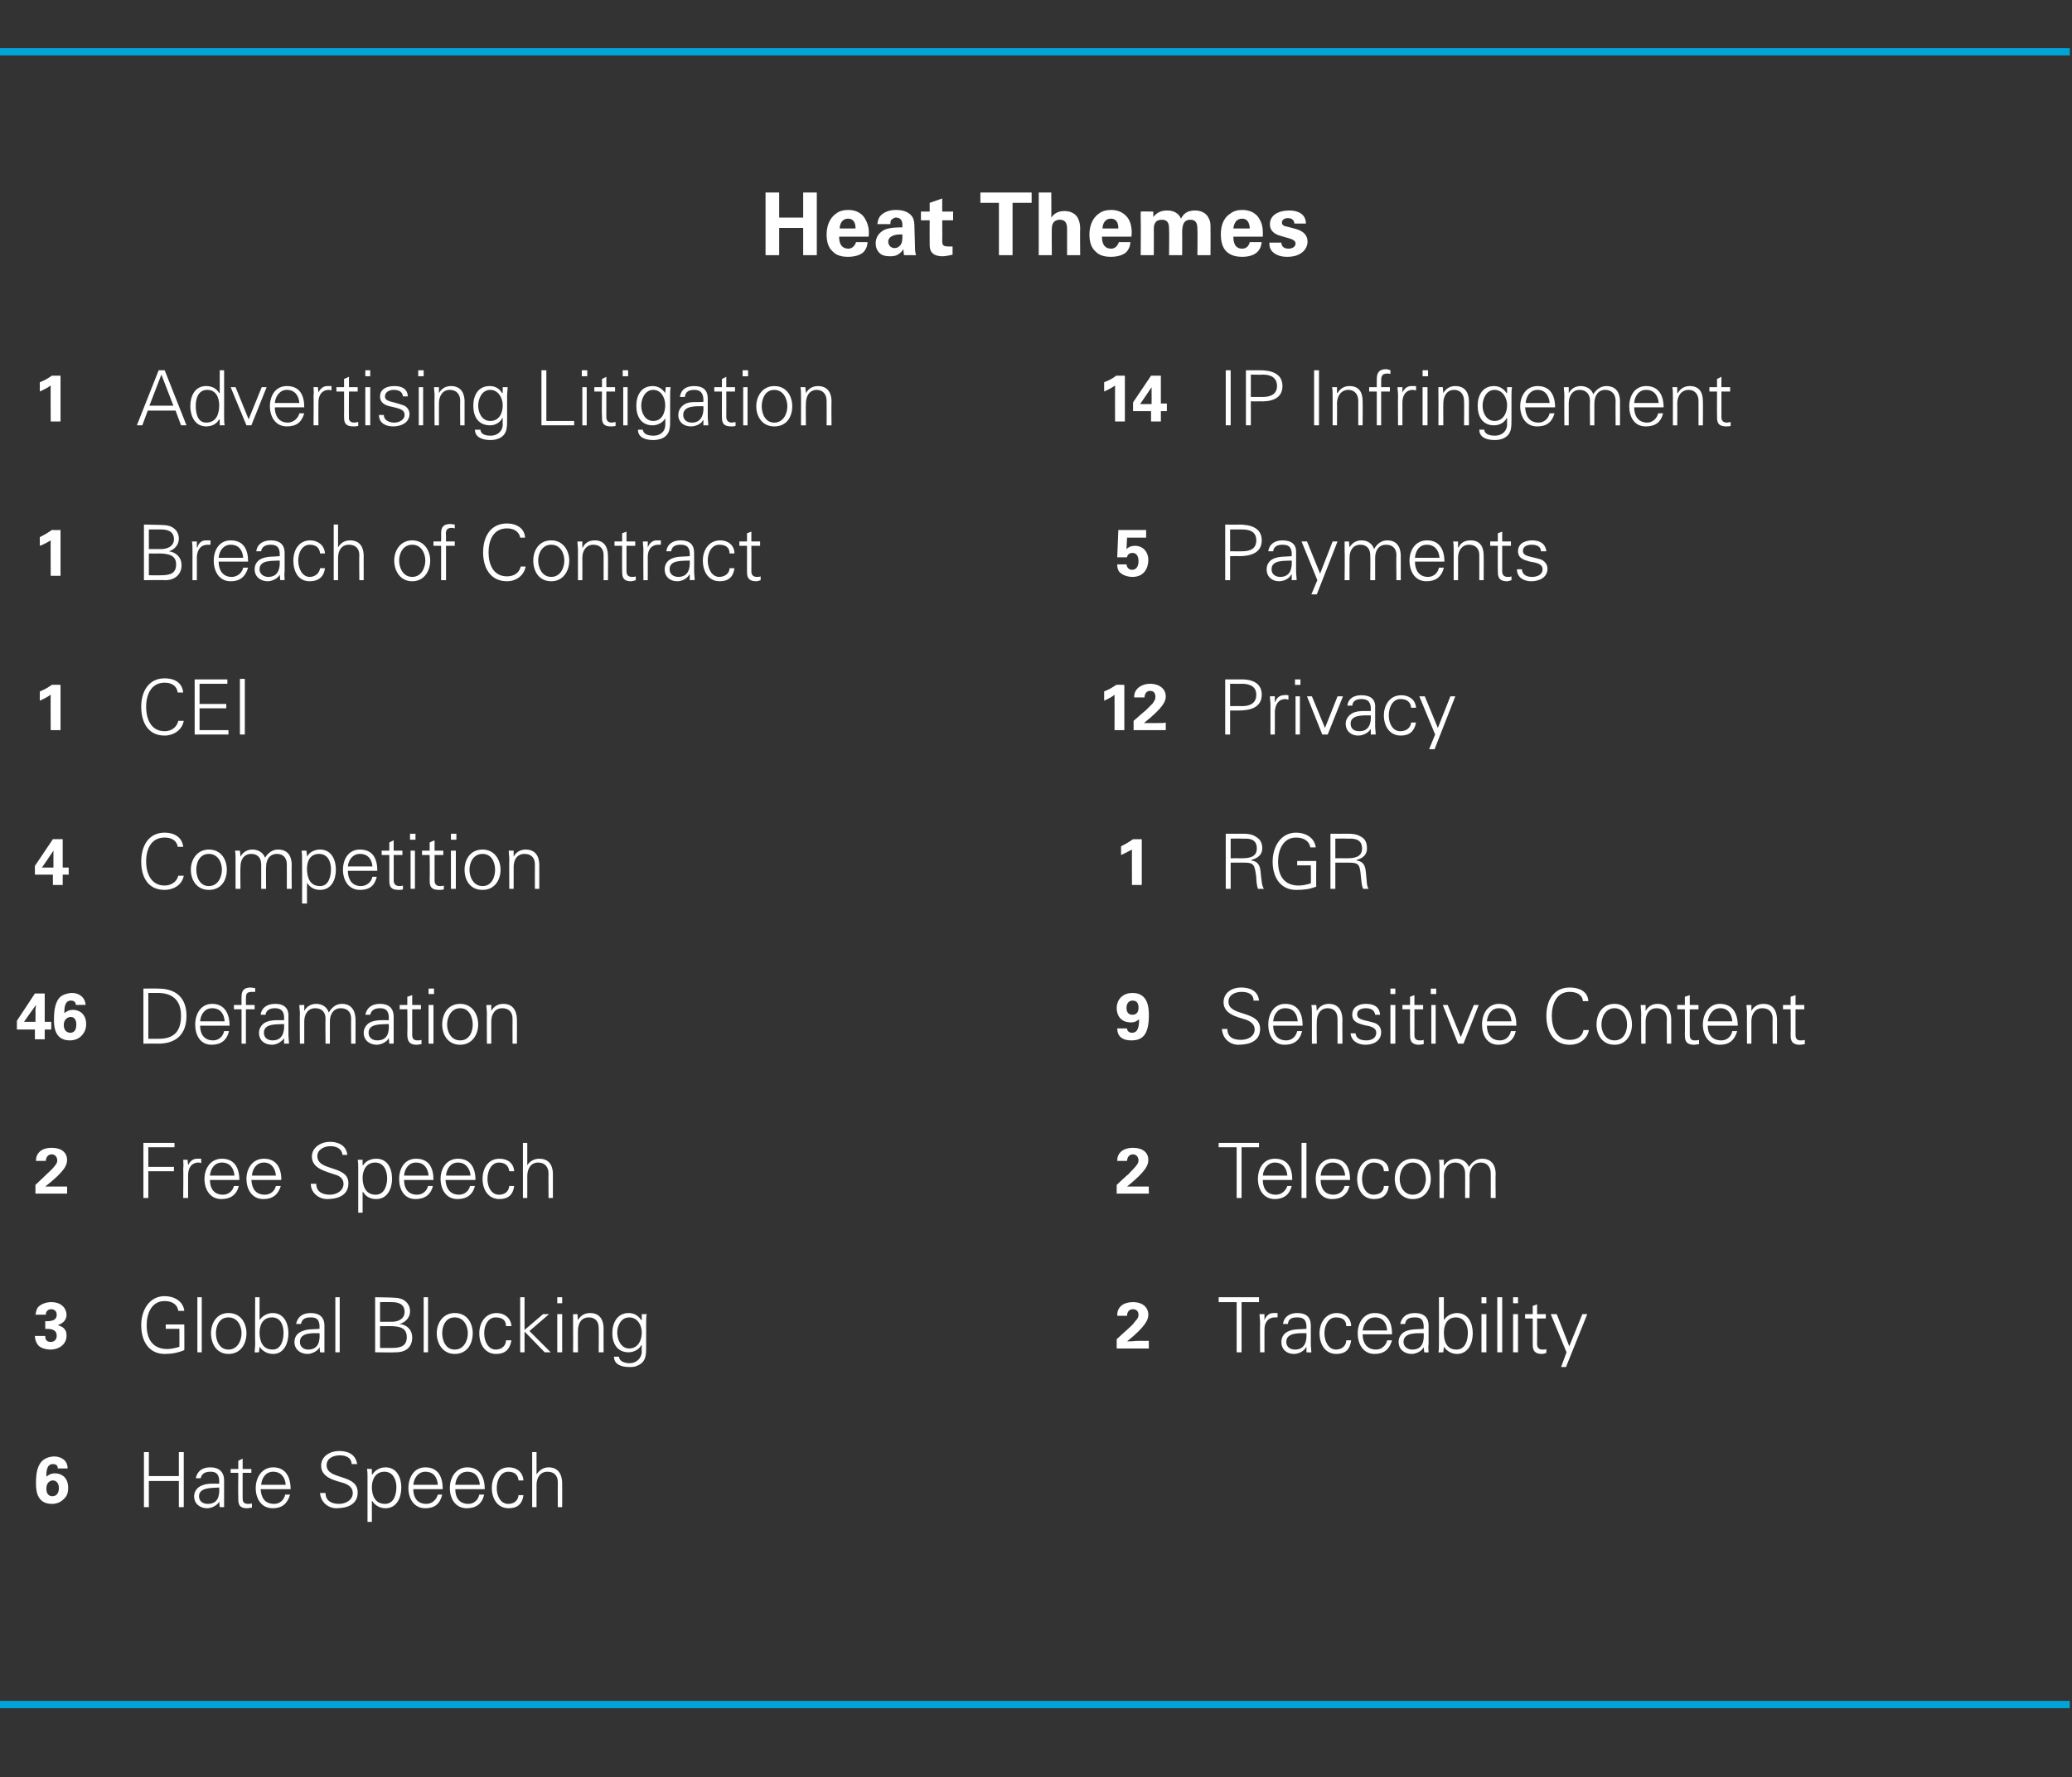 <?xml version="1.0" standalone="no"?><!DOCTYPE svg PUBLIC "-//W3C//DTD SVG 1.1//EN" "http://www.w3.org/Graphics/SVG/1.1/DTD/svg11.dtd"><svg xmlns="http://www.w3.org/2000/svg" version="1.1" width="380px" height="325.9px" viewBox="0 -9 380 325.9" style="top:-9px"><rect x="0" y="-9" width="380" height="325.9" fill="#333333" stroke="none"/><desc>Heat Themes Heat Themes Advertising Litigation Breach of Contract CEI Competition Defamation Free Speech Glob</desc><defs/><g id="Polygon85083"><path d="m379.6 303.6l-379.6 0" style="stroke-width:1pt; stroke:#00a4d9;" fill="none"/></g><g id="Group84688"><path d="m140.4 26.3l2.5 0l0 4.6l4.4 0l0-4.6l2.5 0l0 11.5l-2.5 0l0-5l-4.4 0l0 5l-2.5 0l0-11.5zm13.5 8.1c0 .5 0 2.2 1.7 2.2c.5 0 1.1-.3 1.4-1.2c0 0 2.1 0 2.1 0c0 .4-.1 1.1-.7 1.8c-.6.6-1.7.9-2.9.9c-.7 0-2-.1-2.8-1c-.8-.7-1.1-1.8-1.1-3.1c0-1.3.4-2.9 1.7-3.8c.6-.5 1.4-.7 2.3-.7c1.1 0 2.5.4 3.2 1.9c.6 1.1.6 2.3.5 3c0 0-5.4 0-5.4 0zm3-1.5c0-.4 0-1.8-1.4-1.8c-1 0-1.5.9-1.5 1.8c0 0 2.9 0 2.9 0zm8.9 4.9c-.1-.5-.1-.8-.1-1.1c-.9 1.3-1.9 1.3-2.4 1.3c-1.2 0-1.7-.3-2-.6c-.5-.5-.7-1.1-.7-1.8c0-.6.2-1.8 1.7-2.5c1-.4 2.4-.4 3.2-.4c0-.6 0-.8-.1-1.1c-.2-.6-.8-.7-1.1-.7c-.3 0-.6.2-.9.5c-.1.2-.1.5-.1.7c0 0-2.4 0-2.4 0c.1-.4.1-1.3 1-1.9c.7-.5 1.6-.7 2.4-.7c.7 0 2.1.1 2.9 1.1c.5.6.5 1.6.5 1.9c0 0 .1 3.3.1 3.3c0 .7 0 1.4.2 2c0 0-2.2 0-2.2 0zm-2.9-2.5c0 .6.4 1.2 1.2 1.2c.4 0 .7-.2 1-.5c.4-.5.4-1.1.4-2c-1.5-.1-2.6.4-2.6 1.3zm11.8 2.4c-.8.2-1.5.3-1.8.3c-2.4 0-2.4-1.5-2.4-2.2c-.02.01 0-4.4 0-4.4l-1.6 0l0-1.6l1.6 0l0-1.6l2.3-.8l0 2.4l2 0l0 1.6l-2 0c0 0 .03 3.63 0 3.6c0 .8 0 1.2 1.1 1.2c.4 0 .5 0 .8 0c0 0 0 1.5 0 1.5zm8.5-9.5l-3.4 0l0-1.9l9.4 0l0 1.9l-3.5 0l0 9.6l-2.5 0l0-9.6zm7.3-1.9l2.3 0c0 0 .04 4.57 0 4.6c.3-.4.9-1.2 2.4-1.2c1.2 0 1.9.5 2.3 1c.3.4.6 1.2.6 2.2c-.04.03 0 4.9 0 4.9l-2.4 0c0 0 0-4.79 0-4.8c0-.5 0-1.7-1.3-1.7c-.7 0-1.5.3-1.5 1.6c-.04 0 0 4.9 0 4.9l-2.4 0l0-11.5zm11.6 8.1c0 .5 0 2.2 1.7 2.2c.5 0 1.1-.3 1.4-1.2c0 0 2.1 0 2.1 0c0 .4-.1 1.1-.7 1.8c-.6.6-1.7.9-2.9.9c-.7 0-2-.1-2.8-1c-.8-.7-1.1-1.8-1.1-3.1c0-1.3.4-2.9 1.7-3.8c.6-.5 1.4-.7 2.3-.7c1.1 0 2.5.4 3.3 1.9c.5 1.1.5 2.3.4 3c0 0-5.4 0-5.4 0zm3-1.5c0-.4 0-1.8-1.4-1.8c-1 0-1.5.9-1.5 1.8c0 0 2.9 0 2.9 0zm4.1-1.6c0-.5 0-1 0-1.5c-.03-.04 2.3 0 2.3 0c0 0 .04 1 0 1c.3-.3.9-1.2 2.5-1.2c1.9 0 2.4 1.1 2.6 1.5c.6-1.3 1.7-1.5 2.6-1.5c1.6 0 2.3 1 2.4 1.3c.5.7.4 1.7.4 2.4c.03-.02 0 4.5 0 4.5l-2.4 0c0 0 .05-4.71 0-4.7c0-.9-.1-1.8-1.3-1.8c-1.4 0-1.5 1.3-1.5 2.5c.03-.01 0 4 0 4l-2.4 0c0 0 .05-4.76 0-4.8c0-.6 0-1.7-1.3-1.7c-1.5 0-1.5 1.2-1.5 1.8c.03-.01 0 4.7 0 4.7l-2.4 0c0 0 .05-6.52 0-6.5zm17 3.1c0 .5 0 2.2 1.6 2.2c.6 0 1.2-.3 1.4-1.2c0 0 2.2 0 2.2 0c-.1.4-.1 1.1-.8 1.8c-.6.6-1.6.9-2.8.9c-.7 0-2-.1-2.9-1c-.7-.7-1-1.8-1-3.1c0-1.3.3-2.9 1.7-3.8c.6-.5 1.4-.7 2.2-.7c1.2 0 2.6.4 3.3 1.9c.6 1.1.5 2.3.5 3c0 0-5.4 0-5.4 0zm3-1.5c0-.4-.1-1.8-1.4-1.8c-1.1 0-1.5.9-1.6 1.8c0 0 3 0 3 0zm5.8 2.6c0 .5.3 1.1 1.3 1.1c.9 0 1.3-.5 1.3-.9c0-.4-.2-.7-1.2-1c0 0-1.4-.4-1.4-.4c-.7-.2-2.1-.6-2.1-2.2c0-1.6 1.5-2.5 3.6-2.5c1.6 0 3 .7 3 2.4c0 0-2.1 0-2.1 0c-.1-.9-.8-1-1.2-1c-.6 0-1.1.3-1.1.8c0 .5.4.7 1.1.8c0 0 1.5.4 1.5.4c1.4.4 2.1 1.2 2.1 2.3c0 1.4-1.2 2.8-3.7 2.8c-1 0-2-.2-2.8-1c-.5-.6-.5-1.2-.5-1.6c0 0 2.2 0 2.2 0z" stroke="none" fill="#fff"/><path d="m0 .9l0 0l0 .1l0 0l0-.1l.1 0l0 .1l-.1 0l0 0l0 0l0 0l0 0l0-.1zm0 .1c0 0 0 0 0 0c.1 0 .1 0 .1 0c0 0 0 0 0 0c0 0 0 0 0 0c0 0 0 0-.1 0c0 0 0 0 0 0c0 0 0 0 0 0c0 0 0 0 0 0c0-.1 0-.1 0-.1c.1 0 .1.1.1.1c0 0 0 0 0 0c0 0-.1 0-.1 0zm.1 0c0 0 0 0-.1 0c0 0 0 0 0 0c0 0 .1 0 .1 0zm0 0c0 0 0 0 0 0c0 0-.1 0-.1 0c0 0 0 0 0 0c0 0 0 0 0 0c0 0 0 0 0 0c0 0 0 0 .1 0c0 0 0 0 0 0c0 0-.1 0-.1 0c0 0 0 0 0 0c0 0 0 0 0 0c0 0 0 0 0 0c0 0 0 0 0 0c0-.1 0-.1 0-.1c.1 0 .1 0 .1.1c0 0 0 0 0 0c0 0 0 0 0 0c0 0 0 0 0 0c0 0 0 0 0 0zm0 0c-.1 0-.1 0-.1 0c0 0 0 0 0 0c0 0 .1 0 .1 0c0 0 0 0 0 0c0 0 0 0 0 0zm0 0c0 0-.1 0-.1 0c0 0 0 0 0 0c.03-.01 0 0 0 0l0 0l0-.1l0 0l0 0l0 0l0 0l.1 0l0 .1l-.1 0c0 0 .05-.02 0 0c0 0 0 0 .1 0c0 0 0 0 0 0c0 0 0 0 0 0zm-.1-.1l0 0l0 0l0 0l0 0l0 0l0 .1l0 0l0-.1zm0 0l0 0c0 0-.02.06 0 .1c0 0 0-.1 0-.1c0 0 0 .1 0 .1c0 0 0 0 0 0c.01-.03 0 0 0 0l0 0c0 0 0-.03 0 0c0 0 0 0 0 0c0 0 0 0 0 0c-.02-.03 0 0 0 0l0 0l0-.1zm0 .1c0 0 0 0 0 0c0 0 0 0 0 0c0 0 0 0 0 0c0 0 0 0 0 0c0 0 0 0 0 0c0 0 0 0 0 0c0 0 0 0 0 0c0 0 0 0 0 0c0-.1 0-.1 0-.1c0 0 0 .1 0 .1c0 0 0 0 0 0c0 0 0 0 0 0zm0 0c0 0 0 0 0 0c0 0 0 0 0 0c0 0 0 0 0 0zm0 0c0 0 0 0 0-.1c-.03.05 0 0 0 0c0 0-.01.06 0 .1c0 0 0-.1 0-.1c0 0 0 .1 0 .1c0 0 0-.1 0-.1c0 0 0 .1.1.1c0 0 0 0 0 0c-.05-.03 0 0 0 0l-.1 0c0 0 .04-.03 0 0c0 0 0 0 0 0c0 0 0 0 0 0c.02-.03 0 0 0 0l0 0c0 0 .01-.03 0 0c0 0 0 0 0 0c0 0 0 0 0 0c-.01-.03 0 0 0 0l0 0c0 0-.03-.04 0 0zm0 0c0 0 0 0 0 0c0 0 0 0 0 0c0 0 .1 0 .1 0c0 0 0 0 0 0c-.1 0-.1 0-.1 0c0 0 0 0 0 0c0 0 0 0 0 0c0 0 0 0 0 0c0-.1 0-.1 0-.1c0 0 .1.1.1.1c0 0 0 0 0 0c0 0-.1 0-.1 0zm0 0c0 0 0 0 0 0c0 0 0 0 0 0c0 0 0 0 0 0zm0 0c0 0 0 0 0 0c0 0 0 0 0 0c0 0 0 0 0 0c0 0 0 0 0 0c0 0 0 0 0 0c0 0 0-.1 0-.1c0 0 .1.1.1.1c0 0-.1 0-.1 0c0 0 0 0 0 0c0 0 0 0 0 0c0 0 0 0 0 0c0 0 0 0 0 0c.1 0 .1 0 .1 0c0 0-.1 0-.1 0c0 0 0 0 0 0c0 0 0 0 0 0c0 0 0 0 0 0z" stroke="none" fill="#fff"/><path d="m379.6.5l-379.6 0" style="stroke-width:1pt; stroke:#00a4d9;" fill="none"/></g><g id="Group84897"><path d="m26.4 267.4l0-10.1l.9 0l0 4.4l5.5 0l0-4.4l.9 0l0 10.1l-.9 0l0-4.8l-5.5 0l0 4.8l-.9 0zm11.7-.6c1.9 0 2.2-1.5 2.1-3c-1.2.1-3.7-.1-3.7 1.6c0 1 .8 1.4 1.6 1.4zm2.1-4.4c-.1-1.1-.6-1.5-1.6-1.5c-.9 0-1.6.3-1.8 1.2c0 0-.9 0-.9 0c.3-1.4 1.3-2 2.7-2c1.5 0 2.5.8 2.5 2.4c0 0 0 3.3 0 3.3c0 .5 0 1.1 0 1.6c.04-.02-.8 0-.8 0l-.1-1l0 0c0 0-.02.05 0 0c-.3.6-1.3 1.2-2.2 1.2c-1.3 0-2.4-.8-2.4-2.2c0-.9.6-1.7 1.5-2c.9-.4 2.1-.3 3.1-.3c0 0 0-.7 0-.7zm3.5-1.3l-1.4 0l0-.7l1.4 0l0-1.5l.8-.4l0 1.9l1.6 0l0 .7l-1.6 0c0 0-.01 4.73 0 4.7c0 .7.3 1 1 1c.2 0 .5 0 .7-.1c0 0 0 .8 0 .8c-.3 0-.6.1-.9.1c-1.7 0-1.6-1.1-1.6-2.1c-.05.01 0-4.4 0-4.4zm4.1 3c.1 1.5.7 2.7 2.5 2.7c1 0 1.8-.7 2-1.7c0 0 .9 0 .9 0c-.5 1.7-1.5 2.5-3.2 2.5c-2.1 0-3.1-1.8-3.1-3.7c0-1.9 1.1-3.8 3.2-3.8c2.3 0 3.2 1.8 3.2 4c0 0-5.5 0-5.5 0zm4.6-.8c-.1-1.4-.9-2.4-2.3-2.4c-1.4 0-2.1 1.2-2.2 2.4c0 0 4.5 0 4.5 0zm9.3 4.3c-1.6 0-2.9-1.2-3-2.8c0 0 1 0 1 0c0 1.5 1.2 2 2.5 2c1.2 0 2.5-.7 2.5-2c0-1-.8-1.5-1.6-1.8c-1.7-.5-4.2-1-4.2-3.2c0-1.8 1.7-2.7 3.3-2.7c1.3 0 3 .4 3.3 2.4c0 0-1 0-1 0c-.1-1.3-1.2-1.6-2.2-1.6c-1.1 0-2.4.5-2.4 1.8c0 2.8 5.7 1.5 5.7 5c0 2.2-1.9 2.9-3.9 2.9zm8.9-.8c1.7 0 2.1-1.8 2.1-3.1c0-1.3-.6-2.8-2.2-2.8c-1.6 0-2.3 1.4-2.3 2.8c0 1.6.6 3.1 2.4 3.1zm-2.4 3.3l-.8 0c0 0 .01-8.16 0-8.2c0-.5 0-1.1-.1-1.5c.04-.04.9 0 .9 0l0 1c0 0 .08.02.1 0c.5-.8 1.4-1.3 2.4-1.3c2.1 0 2.9 1.9 2.9 3.7c0 1.8-.8 3.8-2.9 3.8c-1 0-1.9-.5-2.4-1.3c-.02-.01-.1 0-.1 0l0 3.8zm7.6-6c0 1.5.7 2.7 2.4 2.7c1 0 1.8-.7 2.1-1.7c0 0 .8 0 .8 0c-.4 1.7-1.4 2.5-3.1 2.5c-2.1 0-3.1-1.8-3.1-3.7c0-1.9 1-3.8 3.1-3.8c2.4 0 3.2 1.8 3.2 4c0 0-5.4 0-5.4 0zm4.5-.8c-.1-1.4-.8-2.4-2.3-2.4c-1.3 0-2.1 1.2-2.2 2.4c0 0 4.5 0 4.5 0zm3.2.8c0 1.5.7 2.7 2.4 2.7c1 0 1.8-.7 2-1.7c0 0 .9 0 .9 0c-.4 1.7-1.5 2.5-3.2 2.5c-2.1 0-3.1-1.8-3.1-3.7c0-1.9 1.1-3.8 3.2-3.8c2.3 0 3.2 1.8 3.2 4c0 0-5.4 0-5.4 0zm4.5-.8c-.1-1.4-.8-2.4-2.3-2.4c-1.4 0-2.1 1.2-2.2 2.4c0 0 4.5 0 4.5 0zm7.1-.8c-.1-1.1-.8-1.6-1.9-1.6c-1.3 0-2.1 1.4-2.1 3c0 1.6.8 2.9 2.1 2.9c1.1 0 1.8-.6 1.9-1.6c0 0 .9 0 .9 0c-.2 1.6-1.1 2.4-2.7 2.4c-2.1 0-3.1-1.8-3.1-3.7c0-1.9 1-3.8 3.1-3.8c1.5 0 2.6.9 2.7 2.4c0 0-.9 0-.9 0zm3.3-1.1c0 0 .04.02 0 0c.5-.8 1.3-1.3 2.2-1.3c2.3 0 2.5 2.1 2.5 2.9c.02-.01 0 4.4 0 4.4l-.8 0c0 0-.02-4.55 0-4.6c0-1.2-.7-1.9-1.9-1.9c-1.4 0-2 1.2-2 2.4c.01.04 0 4.1 0 4.1l-.8 0l0-10.1l.8 0l0 4.1z" stroke="none" fill="#fff"/><path d="m33.8 233.9c0 0 .03 4.73 0 4.7c-1.2.5-2.3.7-3.6.7c-2.8 0-4.3-2.2-4.3-5.3c0-2.6 1.4-5.3 4.3-5.3c1.7 0 3.4.9 3.6 2.7c0 0-1.1 0-1.1 0c-.2-1.3-1.3-1.8-2.5-1.8c-2.4 0-3.3 2.3-3.3 4.4c0 2.6 1.1 4.4 3.8 4.4c.7 0 1.5-.2 2.2-.4c.02 0 0-3.3 0-3.3l-2.5 0l0-.8l3.4 0zm3.2 5.1l-.8 0l0-10.1l.8 0l0 10.1zm4.9-6.4c-1.7 0-2.3 1.6-2.3 2.9c0 1.3.6 3 2.3 3c1.7 0 2.4-1.7 2.4-3c0-1.3-.7-2.9-2.4-2.9zm3.3 2.9c0 1.9-1 3.8-3.3 3.8c-2.2 0-3.2-1.9-3.2-3.8c0-1.8 1-3.7 3.2-3.7c2.3 0 3.3 1.9 3.3 3.7zm2.4-.1c0 1.6.6 3.1 2.4 3.1c1.6 0 2-1.8 2-3.1c0-1.3-.5-2.8-2.1-2.8c-1.7 0-2.3 1.4-2.3 2.8zm-.1 3.6c0 0-.82.05-.8 0c0-.4.1-1 .1-1.5c-.05-.03 0-8.6 0-8.6l.8 0l0 4.2c0 0 .02-.02 0 0c.5-.8 1.5-1.3 2.4-1.3c2.1 0 2.9 1.9 2.9 3.7c0 1.8-.8 3.8-2.8 3.8c-1.1 0-1.9-.5-2.5-1.3c.02-.04 0 0 0 0l-.1 1zm9-.5c1.9 0 2.2-1.5 2.1-3c-1.2 0-3.6-.2-3.6 1.6c0 .9.7 1.4 1.5 1.4zm2.1-4.4c-.1-1.2-.6-1.5-1.6-1.5c-.9 0-1.6.2-1.8 1.2c0 0-.9 0-.9 0c.3-1.4 1.3-2 2.7-2c1.5 0 2.5.7 2.5 2.3c0 0 0 3.4 0 3.4c0 .5 0 1.1 0 1.5c.04.05-.8 0-.8 0l-.1-1l0 0c0 0-.02.11 0 .1c-.3.6-1.3 1.2-2.2 1.2c-1.3 0-2.4-.8-2.4-2.2c0-1 .6-1.7 1.5-2c.9-.4 2.1-.3 3.1-.4c0 0 0-.6 0-.6zm3.7 4.9l-.8 0l0-10.1l.8 0l0 10.1zm7.4-.8c0 0 2.2.01 2.2 0c1.7 0 2.7-.4 2.7-2c0-1.7-1.3-2-3.2-2c-.05.03-1.7 0-1.7 0l0 4zm2.2-4.8c1.1 0 2.3-.5 2.3-1.8c0-1.5-1.2-1.8-2.4-1.8c.03-.02-2.1 0-2.1 0l0 3.6c0 0 2.17-.01 2.2 0zm-3.1 5.6l0-10.1c0 0 3.59.05 3.6.1c1.5 0 2.8.9 2.8 2.5c0 1.1-.8 2-1.9 2.3c0 0 0 0 0 0c1.4.2 2.3 1.1 2.3 2.5c0 1.4-.8 2.7-3 2.7c.01.05-3.8 0-3.8 0zm9.7 0l-.8 0l0-10.1l.8 0l0 10.1zm4.9-6.4c-1.7 0-2.3 1.6-2.3 2.9c0 1.3.6 3 2.3 3c1.7 0 2.4-1.7 2.4-3c0-1.3-.7-2.9-2.4-2.9zm3.3 2.9c0 1.9-1 3.8-3.3 3.8c-2.2 0-3.3-1.9-3.3-3.8c0-1.8 1.1-3.7 3.3-3.7c2.3 0 3.3 1.9 3.3 3.7zm6.1-1.3c0-1.1-.7-1.6-1.9-1.6c-1.3 0-2.1 1.3-2.1 2.9c0 1.6.8 3 2.1 3c1.1 0 1.9-.7 1.9-1.7c0 0 1 0 1 0c-.3 1.7-1.2 2.5-2.8 2.5c-2.1 0-3.1-1.8-3.1-3.8c0-1.9 1.1-3.7 3.2-3.7c1.4 0 2.6.9 2.7 2.4c0 0-1 0-1 0zm3.4.7l3.4-2.9l1.1 0l-3.6 3.1l3.9 3.9l-1.1 0l-3.7-3.8l0 3.8l-.8 0l0-10.1l.8 0l0 6zm6.9-2.9l0 7l-.9 0l0-7l.9 0zm0-2l-.9 0l0-1.1l.9 0l0 1.1zm2.9 9l-.9 0c0 0 .03-5.4 0-5.4c0-.5 0-1.1 0-1.6c-.04.02.8 0 .8 0l.1 1.1c0 0 0-.02 0 0c.5-.9 1.3-1.3 2.2-1.3c2.3 0 2.5 2 2.5 2.9c-.02-.05 0 4.3 0 4.3l-.9 0c0 0 .04-4.49 0-4.5c0-1.2-.7-1.9-1.8-1.9c-1.4 0-2 1.1-2 2.4c-.03 0 0 4 0 4zm9.4-6.4c-1.5 0-2.2 1.5-2.2 2.8c0 1.3.7 2.9 2.2 2.9c1.6 0 2.3-1.5 2.3-2.9c0-1.4-.8-2.8-2.3-2.8zm2.3-.6c0 0 .86.02.9 0c-.1.5-.1 1.1-.1 1.6c0 0 0 4.2 0 4.2c0 1.4.1 2.9-1.5 3.6c-.6.3-.9.3-1.6.3c-1.3 0-2.8-.4-2.8-1.9c0 0 .9 0 .9 0c.1.9 1.1 1.2 2 1.2c1.1 0 2.1-.8 2.2-2c-.05.02 0-1.3 0-1.3c0 0-.08 0-.1 0c-.4.8-1.4 1.3-2.3 1.3c-2.1 0-3-1.6-3-3.5c0-1.9.9-3.7 3-3.7c1 0 1.8.5 2.3 1.3c.02.01.1 0 .1 0l0-1.1z" stroke="none" fill="#fff"/><path d="m26.3 210.7l0-10.1l5.7 0l0 .8l-4.8 0l0 3.6l4.7 0l0 .8l-4.7 0l0 4.9l-.9 0zm8.2 0l-.9 0c0 0 .05-5.44 0-5.4c.1-.6 0-1.1 0-1.6c-.02-.02.8 0 .8 0l.1 1c0 0 .01.02 0 0c.3-.7.9-1.2 1.6-1.2c.3 0 .6 0 .8 0c0 0 0 .8 0 .8c-.1 0-.3-.1-.5-.1c-1.2 0-1.9.9-1.9 2.3c-.01-.02 0 4.2 0 4.2zm4-3.3c0 1.5.7 2.7 2.4 2.7c1 0 1.8-.7 2-1.6c0 0 .9 0 .9 0c-.4 1.6-1.5 2.4-3.2 2.4c-2.1 0-3.1-1.8-3.1-3.7c0-1.9 1.1-3.7 3.2-3.7c2.3 0 3.2 1.7 3.2 3.9c0 0-5.4 0-5.4 0zm4.5-.8c-.1-1.3-.8-2.4-2.3-2.4c-1.4 0-2.1 1.2-2.2 2.4c0 0 4.5 0 4.5 0zm3.1.8c.1 1.5.7 2.7 2.5 2.7c1 0 1.8-.7 2-1.6c0 0 .9 0 .9 0c-.5 1.6-1.5 2.4-3.2 2.4c-2.1 0-3.1-1.8-3.1-3.7c0-1.9 1.1-3.7 3.2-3.7c2.3 0 3.2 1.7 3.2 3.9c0 0-5.5 0-5.5 0zm4.5-.8c-.1-1.3-.8-2.4-2.2-2.4c-1.4 0-2.1 1.2-2.2 2.4c0 0 4.4 0 4.4 0zm9.4 4.3c-1.6 0-3-1.2-3-2.8c0 0 1 0 1 0c0 1.5 1.2 2 2.5 2c1.2 0 2.5-.7 2.5-2c0-1-.8-1.5-1.6-1.7c-1.7-.6-4.2-1.1-4.2-3.3c0-1.7 1.7-2.7 3.3-2.7c1.3 0 3 .5 3.2 2.4c0 0-.9 0-.9 0c-.1-1.2-1.2-1.6-2.2-1.6c-1.1 0-2.4.6-2.4 1.8c0 2.9 5.7 1.6 5.7 5c0 2.2-1.9 2.9-3.9 2.9zm8.9-.8c1.6 0 2.1-1.7 2.1-3c0-1.4-.6-2.9-2.2-2.9c-1.6 0-2.3 1.4-2.3 2.8c0 1.6.6 3.1 2.4 3.1zm-2.4 3.3l-.8 0c0 0 0-8.14 0-8.1c0-.6 0-1.1-.1-1.6c.03-.02.9 0 .9 0l0 1c0 0 .07.04.1 0c.5-.8 1.4-1.2 2.4-1.2c2.1 0 2.9 1.8 2.9 3.7c0 1.7-.8 3.7-2.9 3.7c-1 0-1.9-.4-2.4-1.3c-.03.02-.1 0-.1 0l0 3.8zm7.6-6c0 1.5.7 2.7 2.4 2.7c1 0 1.8-.7 2-1.6c0 0 .9 0 .9 0c-.4 1.6-1.5 2.4-3.2 2.4c-2.1 0-3-1.8-3-3.7c0-1.9 1-3.7 3.1-3.7c2.4 0 3.2 1.7 3.2 3.9c0 0-5.4 0-5.4 0zm4.5-.8c-.1-1.3-.8-2.4-2.3-2.4c-1.4 0-2.1 1.2-2.2 2.4c0 0 4.5 0 4.5 0zm3.1.8c.1 1.5.8 2.7 2.5 2.7c1 0 1.8-.7 2-1.6c0 0 .9 0 .9 0c-.4 1.6-1.5 2.4-3.2 2.4c-2.1 0-3.1-1.8-3.1-3.7c0-1.9 1.1-3.7 3.2-3.7c2.3 0 3.2 1.7 3.2 3.9c0 0-5.5 0-5.5 0zm4.6-.8c-.1-1.3-.9-2.4-2.3-2.4c-1.4 0-2.1 1.2-2.2 2.4c0 0 4.5 0 4.5 0zm7.1-.8c-.1-1-.8-1.6-1.9-1.6c-1.3 0-2.1 1.4-2.1 3c0 1.6.8 2.9 2.1 2.9c1.1 0 1.8-.6 1.9-1.6c0 0 .9 0 .9 0c-.2 1.6-1.1 2.4-2.7 2.4c-2.1 0-3.1-1.8-3.1-3.7c0-1.9 1-3.7 3.1-3.7c1.5 0 2.6.8 2.7 2.3c0 0-.9 0-.9 0zm3.3-1.1c0 0 .03.04 0 0c.5-.8 1.3-1.2 2.2-1.2c2.3 0 2.5 2 2.5 2.8c.01.01 0 4.4 0 4.4l-.8 0c0 0-.03-4.53 0-4.5c0-1.2-.7-2-1.9-2c-1.4 0-2 1.2-2 2.5c.01-.04 0 4 0 4l-.8 0l0-10.1l.8 0l0 4.1z" stroke="none" fill="#fff"/><path d="m29.2 181.5c2.9 0 4-1.6 4-4.2c0-3-1.7-4.3-4.6-4.2c.01 0-1.4 0-1.4 0l0 8.4c0 0 2.03.03 2 0zm-.2-9.2c3.3 0 5.2 1.7 5.2 5c0 3.4-1.9 5.1-5.2 5.1c0-.03-2.7 0-2.7 0l0-10.1c0 0 2.7-.04 2.7 0zm7.7 6.8c0 1.5.7 2.7 2.4 2.7c1 0 1.8-.7 2-1.7c0 0 .9 0 .9 0c-.4 1.7-1.5 2.5-3.2 2.5c-2.1 0-3-1.8-3-3.7c0-1.9 1-3.8 3.1-3.8c2.3 0 3.2 1.8 3.2 4c0 0-5.4 0-5.4 0zm4.5-.8c-.1-1.4-.8-2.4-2.3-2.4c-1.4 0-2.1 1.2-2.2 2.4c0 0 4.5 0 4.5 0zm3.1 4.1l0-6.3l-1.4 0l0-.8l1.4 0c0 0-.03-1.46 0-1.5c0-1.2.5-1.7 1.7-1.7c.2 0 .5.1.8.1c0 0 0 .7 0 .7c-.2 0-.4 0-.6 0c-1.1 0-1.1.5-1.1 1.5c.01.05 0 .9 0 .9l1.6 0l0 .8l-1.6 0l0 6.3l-.8 0zm5.7-.6c1.8 0 2.2-1.5 2.1-3c-1.2.1-3.7-.2-3.7 1.6c0 1 .8 1.4 1.6 1.4zm2.1-4.4c-.1-1.1-.7-1.5-1.7-1.5c-.8 0-1.6.3-1.7 1.2c0 0-.9 0-.9 0c.2-1.4 1.3-2 2.7-2c1.5 0 2.5.7 2.4 2.4c0 0 0 3.3 0 3.3c0 .5.1 1.1.1 1.6c.02-.03-.9 0-.9 0l0-1.1l0 0c0 0-.05.13 0 .1c-.4.6-1.3 1.2-2.2 1.2c-1.4 0-2.4-.8-2.4-2.2c0-.9.6-1.7 1.4-2c1-.4 2.2-.3 3.2-.3c0 0 0-.7 0-.7zm3.7-1c0 0 .03.01 0 0c.5-.9 1.3-1.3 2.2-1.3c1.1 0 2 .6 2.3 1.6c.5-.9 1.3-1.6 2.4-1.6c2.3 0 2.5 2.1 2.5 2.9c.01-.03 0 4.4 0 4.4l-.8 0c0 0-.03-4.57 0-4.6c0-1.2-.7-1.9-1.9-1.9c-1.4 0-2 1.2-2 2.4c0 .02 0 4.1 0 4.1l-.8 0c0 0-.04-4.57 0-4.6c0-1.2-.7-1.9-1.9-1.9c-1.4 0-2 1.2-2 2.4c0 .02 0 4.1 0 4.1l-.8 0c0 0-.04-5.48 0-5.5c0-.5-.1-1.1-.1-1.6c-.01.04.9 0 .9 0l0 1.1zm13.4 5.4c1.9 0 2.2-1.5 2.1-3c-1.2.1-3.7-.2-3.7 1.6c0 1 .8 1.4 1.6 1.4zm2.1-4.4c-.1-1.1-.6-1.5-1.6-1.5c-.9 0-1.6.3-1.8 1.2c0 0-.9 0-.9 0c.3-1.4 1.3-2 2.7-2c1.5 0 2.5.7 2.5 2.4c0 0 0 3.3 0 3.3c0 .5 0 1.1 0 1.6c.04-.03-.8 0-.8 0l-.1-1.1l0 0c0 0-.03.13 0 .1c-.3.6-1.3 1.2-2.2 1.2c-1.3 0-2.4-.8-2.4-2.2c0-.9.6-1.7 1.4-2c1-.4 2.2-.3 3.2-.3c0 0 0-.7 0-.7zm3.4-1.3l-1.4 0l0-.8l1.4 0l0-1.5l.9-.3l0 1.8l1.6 0l0 .8l-1.6 0c0 0-.01 4.72 0 4.7c0 .7.3 1 1 1c.2 0 .5 0 .7-.1c0 0 0 .8 0 .8c-.3 0-.6.1-.9.1c-1.7 0-1.7-1.2-1.7-2.1c.05-.01 0-4.4 0-4.4zm4.8-.8l0 7.1l-.9 0l0-7.1l.9 0zm.1-2l-1 0l0-1l1 0l0 1zm4.8 2.6c-1.7 0-2.4 1.7-2.4 3c0 1.3.7 2.9 2.4 2.9c1.7 0 2.3-1.6 2.3-2.9c0-1.3-.6-3-2.3-3zm3.3 3c0 1.8-1.1 3.7-3.3 3.7c-2.3 0-3.3-1.9-3.3-3.7c0-1.9 1-3.8 3.3-3.8c2.2 0 3.3 1.9 3.3 3.8zm2.4 3.5l-.8 0c0 0-.03-5.48 0-5.5c0-.5-.1-1.1-.1-1.6c0 .04.9 0 .9 0l0 1.1c0 0 .04.01 0 0c.5-.9 1.3-1.3 2.2-1.3c2.3 0 2.5 2.1 2.5 2.9c.02-.03 0 4.4 0 4.4l-.8 0c0 0-.02-4.57 0-4.6c0-1.2-.7-1.9-1.9-1.9c-1.4 0-2 1.2-2 2.4c.01.02 0 4.1 0 4.1z" stroke="none" fill="#fff"/><path d="m32.6 146.3c-.2-1.2-1.2-1.7-2.4-1.7c-2.6 0-3.4 2.3-3.4 4.4c0 2 .8 4.4 3.4 4.4c1.1 0 2.2-.6 2.5-1.8c0 0 1 0 1 0c-.3 1.7-1.9 2.6-3.5 2.6c-3.1 0-4.3-2.4-4.3-5.2c0-2.8 1.3-5.3 4.3-5.3c1.7 0 3.2.8 3.4 2.6c0 0-1 0-1 0zm5.7 1.3c-1.7 0-2.3 1.6-2.3 2.9c0 1.3.6 3 2.3 3c1.7 0 2.4-1.7 2.4-3c0-1.3-.7-2.9-2.4-2.9zm3.3 2.9c0 1.9-1 3.7-3.3 3.7c-2.2 0-3.3-1.8-3.3-3.7c0-1.8 1.1-3.7 3.3-3.7c2.3 0 3.3 1.9 3.3 3.7zm2.5-2.5c0 0-.02.07 0 .1c.5-.9 1.3-1.3 2.2-1.3c1.1 0 2 .6 2.3 1.5c.5-.8 1.3-1.5 2.4-1.5c2.3 0 2.5 2 2.5 2.8c-.04.03 0 4.4 0 4.4l-.9 0c0 0 .02-4.51 0-4.5c0-1.2-.7-1.9-1.8-1.9c-1.4 0-2 1.1-2 2.4c-.04-.02 0 4 0 4l-.9 0c0 0 .02-4.51 0-4.5c0-1.2-.7-1.9-1.8-1.9c-1.4 0-2 1.1-2 2.4c-.05-.01 0 4 0 4l-.9 0c0 0 .01-5.41 0-5.4c0-.6 0-1.1-.1-1.6c.04 0 .9 0 .9 0l.1 1zm14.6 5.5c1.6 0 2-1.8 2-3.1c0-1.4-.6-2.8-2.2-2.8c-1.6 0-2.2 1.3-2.2 2.7c0 1.6.5 3.2 2.4 3.2zm-2.4 3.2l-.9 0c0 0 .02-8.11 0-8.1c0-.6 0-1.1-.1-1.6c.05 0 .9 0 .9 0l.1 1c0 0-.01.07 0 .1c.5-.9 1.5-1.3 2.4-1.3c2.1 0 2.9 1.9 2.9 3.7c0 1.8-.8 3.7-2.9 3.7c-1 0-1.8-.4-2.4-1.3c-.01.04 0 0 0 0l0 3.8zm7.5-6c0 1.5.7 2.8 2.4 2.8c1 0 1.9-.7 2.1-1.7c0 0 .8 0 .8 0c-.4 1.7-1.4 2.4-3.1 2.4c-2.1 0-3.1-1.8-3.1-3.7c0-1.9 1-3.7 3.1-3.7c2.4 0 3.2 1.7 3.2 3.9c0 0-5.4 0-5.4 0zm4.5-.8c-.1-1.3-.8-2.3-2.3-2.3c-1.3 0-2.1 1.1-2.2 2.3c0 0 4.5 0 4.5 0zm3.1-2.1l-1.4 0l0-.8l1.4 0l0-1.5l.8-.4l0 1.9l1.6 0l0 .8l-1.6 0c0 0 .03 4.68 0 4.7c0 .6.4 1 1 1c.3 0 .5 0 .7-.1c0 0 0 .7 0 .7c-.2.1-.5.1-.8.1c-1.8 0-1.7-1.1-1.7-2c-.01-.04 0-4.4 0-4.4zm4.7-.8l0 7l-.8 0l0-7l.8 0zm.1-2l-1 0l0-1.1l1 0l0 1.1zm2.6 2.8l-1.4 0l0-.8l1.4 0l0-1.5l.9-.4l0 1.9l1.6 0l0 .8l-1.6 0c0 0-.01 4.68 0 4.7c0 .6.3 1 1 1c.2 0 .5 0 .7-.1c0 0 0 .7 0 .7c-.3.1-.6.1-.9.1c-1.8 0-1.7-1.1-1.7-2c.05-.04 0-4.4 0-4.4zm4.8-.8l0 7l-.9 0l0-7l.9 0zm.1-2l-1 0l0-1.1l1 0l0 1.1zm4.8 2.6c-1.7 0-2.4 1.6-2.4 2.9c0 1.3.7 3 2.4 3c1.7 0 2.3-1.7 2.3-3c0-1.3-.6-2.9-2.3-2.9zm3.3 2.9c0 1.9-1.1 3.7-3.3 3.7c-2.3 0-3.3-1.8-3.3-3.7c0-1.8 1-3.7 3.3-3.7c2.2 0 3.3 1.9 3.3 3.7zm2.4 3.5l-.8 0c0 0-.03-5.41 0-5.4c0-.6-.1-1.1-.1-1.6c0 0 .9 0 .9 0l0 1c0 0 .04.07 0 .1c.5-.9 1.3-1.3 2.2-1.3c2.3 0 2.5 2 2.5 2.8c.02.03 0 4.4 0 4.4l-.8 0c0 0-.02-4.51 0-4.5c0-1.2-.7-1.9-1.9-1.9c-1.4 0-2 1.1-2 2.4c.01-.02 0 4 0 4z" stroke="none" fill="#fff"/><path d="m32.6 118c-.2-1.3-1.2-1.8-2.4-1.8c-2.6 0-3.4 2.4-3.4 4.4c0 2.1.8 4.5 3.4 4.5c1.1 0 2.2-.6 2.5-1.9c0 0 1 0 1 0c-.3 1.7-1.9 2.7-3.5 2.7c-3.1 0-4.3-2.5-4.3-5.3c0-2.7 1.3-5.2 4.3-5.2c1.7 0 3.2.7 3.4 2.6c0 0-1 0-1 0zm3.1 7.7l0-10.1l6 0l0 .8l-5.1 0l0 3.7l4.9 0l0 .8l-4.9 0l0 4l5.3 0l0 .8l-6.2 0zm8.3 0l0-10.2l.9 0l0 10.2l-.9 0z" stroke="none" fill="#fff"/><path d="m27.3 96.5c0 0 2.24.02 2.2 0c1.8 0 2.8-.4 2.8-2c0-1.7-1.4-2-3.3-2c-.01.04-1.7 0-1.7 0l0 4zm2.2-4.8c1.2 0 2.4-.5 2.4-1.8c0-1.5-1.2-1.8-2.4-1.8c-.03-.01-2.2 0-2.2 0l0 3.6c0 0 2.21 0 2.2 0zm-3.1 5.7l0-10.2c0 0 3.63.06 3.6.1c1.5 0 2.8.9 2.8 2.5c0 1.1-.8 2-1.8 2.3c0 0 0 0 0 0c1.3.2 2.3 1.1 2.3 2.6c0 1.3-.9 2.7-3 2.7c-.05-.05-3.9 0-3.9 0zm9.7 0l-.8 0c0 0-.01-5.49 0-5.5c0-.5 0-1.1-.1-1.6c.02.03.9 0 .9 0l0 1.1c0 0 .06-.04.1 0c.2-.8.8-1.3 1.5-1.3c.3 0 .6 0 .9 0c0 0 0 .8 0 .8c-.2 0-.4 0-.5 0c-1.3 0-1.9.9-2 2.2c.03.03 0 4.3 0 4.3zm4-3.4c0 1.5.7 2.8 2.4 2.8c1 0 1.9-.7 2.1-1.7c0 0 .9 0 .9 0c-.5 1.7-1.5 2.5-3.2 2.5c-2.1 0-3.1-1.8-3.1-3.8c0-1.9 1-3.7 3.1-3.7c2.4 0 3.2 1.7 3.2 3.9c0 0-5.4 0-5.4 0zm4.5-.7c-.1-1.4-.8-2.4-2.3-2.4c-1.3 0-2.1 1.1-2.2 2.4c0 0 4.5 0 4.5 0zm4.6 3.5c1.8 0 2.2-1.5 2.1-3c-1.2.1-3.7-.2-3.7 1.6c0 .9.8 1.4 1.6 1.4zm2.1-4.4c-.1-1.2-.7-1.5-1.7-1.5c-.8 0-1.6.3-1.7 1.2c0 0-.9 0-.9 0c.2-1.4 1.3-2 2.7-2c1.5 0 2.5.7 2.5 2.3c0 0 0 3.4 0 3.4c-.1.5 0 1.1 0 1.6c.02-.05-.8 0-.8 0l-.1-1.1l0 0c0 0-.04.12 0 .1c-.3.6-1.3 1.2-2.2 1.2c-1.3 0-2.4-.8-2.4-2.2c0-1 .6-1.7 1.4-2c1-.4 2.2-.3 3.2-.4c0 0 0-.6 0-.6zm7.4.1c-.1-1.1-.8-1.6-1.9-1.6c-1.3 0-2.1 1.3-2.1 2.9c0 1.6.8 3 2.1 3c1 0 1.8-.7 1.9-1.6c0 0 .9 0 .9 0c-.2 1.6-1.2 2.4-2.8 2.4c-2.1 0-3-1.8-3-3.8c0-1.9 1-3.7 3.1-3.7c1.4 0 2.6.9 2.7 2.4c0 0-.9 0-.9 0zm3.3-1.1c0 0 .02-.01 0 0c.5-.9 1.3-1.3 2.2-1.3c2.3 0 2.5 2 2.5 2.9c-.01-.04 0 4.4 0 4.4l-.8 0c0 0-.05-4.58 0-4.6c0-1.2-.7-1.9-1.9-1.9c-1.4 0-2 1.1-2 2.4c-.01.01 0 4.1 0 4.1l-.8 0l0-10.2l.8 0l0 4.2zm13.6-.5c-1.7 0-2.4 1.6-2.4 2.9c0 1.3.7 3 2.4 3c1.7 0 2.4-1.7 2.4-3c0-1.3-.7-2.9-2.4-2.9zm3.3 2.9c0 1.9-1.1 3.8-3.3 3.8c-2.2 0-3.3-1.9-3.3-3.8c0-1.8 1.1-3.7 3.3-3.7c2.2 0 3.3 1.9 3.3 3.7zm2 3.6l0-6.3l-1.4 0l0-.8l1.4 0c0 0 .03-1.47 0-1.5c0-1.2.5-1.7 1.7-1.7c.3 0 .6.1.8.1c0 0 0 .7 0 .7c-.1 0-.3-.1-.5-.1c-1.1 0-1.2.6-1.1 1.6c-.03.03 0 .9 0 .9l1.6 0l0 .8l-1.6 0l0 6.3l-.9 0zm14.5-7.8c-.2-1.2-1.3-1.7-2.4-1.7c-2.6 0-3.4 2.3-3.4 4.4c0 2.1.8 4.4 3.4 4.4c1.1 0 2.2-.5 2.5-1.8c0 0 .9 0 .9 0c-.3 1.7-1.8 2.7-3.4 2.7c-3.1 0-4.4-2.5-4.4-5.3c0-2.8 1.3-5.3 4.4-5.3c1.6 0 3.2.8 3.3 2.6c0 0-.9 0-.9 0zm5.7 1.3c-1.7 0-2.4 1.6-2.4 2.9c0 1.3.7 3 2.4 3c1.7 0 2.4-1.7 2.4-3c0-1.3-.7-2.9-2.4-2.9zm3.3 2.9c0 1.9-1.1 3.8-3.3 3.8c-2.3 0-3.3-1.9-3.3-3.8c0-1.8 1-3.7 3.3-3.7c2.2 0 3.3 1.9 3.3 3.7zm2.4 3.6l-.8 0c0 0-.02-5.49 0-5.5c0-.5-.1-1.1-.1-1.6c.01.03.9 0 .9 0l0 1.1c0 0 .05-.01.1 0c.4-.9 1.2-1.3 2.2-1.3c2.2 0 2.4 2 2.4 2.9c.03-.04 0 4.4 0 4.4l-.8 0c0 0-.01-4.58 0-4.6c0-1.2-.7-1.9-1.9-1.9c-1.3 0-2 1.1-2 2.4c.02.01 0 4.1 0 4.1zm7.3-6.3l-1.4 0l0-.8l1.4 0l0-1.5l.8-.3l0 1.8l1.6 0l0 .8l-1.6 0c0 0 0 4.7 0 4.7c0 .6.3 1 1 1c.2 0 .5 0 .7-.1c0 0 0 .7 0 .7c-.3.1-.6.2-.9.2c-1.7 0-1.6-1.2-1.6-2.1c-.03-.02 0-4.4 0-4.4zm4.7 6.3l-.8 0c0 0-.04-5.49 0-5.5c0-.5-.1-1.1-.1-1.6c-.01.03.9 0 .9 0l0 1.1c0 0 .03-.04 0 0c.3-.8.9-1.3 1.6-1.3c.3 0 .6 0 .8 0c0 0 0 .8 0 .8c-.1 0-.3 0-.5 0c-1.2 0-1.9.9-1.9 2.2c0 .03 0 4.3 0 4.3zm5.6-.6c1.8 0 2.2-1.5 2.1-3c-1.2.1-3.7-.2-3.7 1.6c0 .9.7 1.4 1.6 1.4zm2.1-4.4c-.1-1.2-.7-1.5-1.7-1.5c-.9 0-1.6.3-1.7 1.2c0 0-.9 0-.9 0c.2-1.4 1.3-2 2.6-2c1.6 0 2.5.7 2.5 2.3c0 0 0 3.4 0 3.4c0 .5.1 1.1.1 1.6c-.01-.05-.9 0-.9 0l0-1.1l0 0c0 0-.07.12-.1.1c-.3.6-1.2 1.2-2.2 1.2c-1.3 0-2.3-.8-2.3-2.2c0-1 .6-1.7 1.4-2c.9-.4 2.2-.3 3.2-.4c0 0 0-.6 0-.6zm7.3.1c0-1.1-.7-1.6-1.9-1.6c-1.3 0-2.1 1.3-2.1 2.9c0 1.6.8 3 2.1 3c1.1 0 1.9-.7 1.9-1.6c0 0 .9 0 .9 0c-.2 1.6-1.1 2.4-2.7 2.4c-2.1 0-3.1-1.8-3.1-3.8c0-1.9 1.1-3.7 3.2-3.7c1.4 0 2.6.9 2.6 2.4c0 0-.9 0-.9 0zm3.2-1.4l-1.4 0l0-.8l1.4 0l0-1.5l.8-.3l0 1.8l1.6 0l0 .8l-1.6 0c0 0 .02 4.7 0 4.7c0 .6.3 1 1 1c.2 0 .5 0 .7-.1c0 0 0 .7 0 .7c-.2.1-.6.2-.8.2c-1.8 0-1.7-1.2-1.7-2.1c-.01-.02 0-4.4 0-4.4z" stroke="none" fill="#fff"/><path d="m31.8 65.4l-2.2-5.7l-2.2 5.7l4.4 0zm-6.7 3.6l4-10.1l1.1 0l4 10.1l-1 0l-1-2.7l-5.1 0l-1 2.7l-1 0zm12.9-6.5c-1.6 0-2.1 1.5-2.1 2.9c0 1.3.3 3.1 1.9 3.1c1.9 0 2.4-1.6 2.4-3.2c0-1.4-.6-2.8-2.2-2.8zm2.3 5.5c0 0-.06-.08-.1-.1c-.5.9-1.4 1.3-2.4 1.3c-2.1 0-2.9-2-2.9-3.7c0-1.8.8-3.7 2.9-3.7c1 0 1.9.4 2.4 1.3c.04-.05.1-.1.1-.1l0-4.1l.8 0c0 0 .01 8.53 0 8.5c0 .6 0 1.1.1 1.6c-.02.01-.9 0-.9 0l0-1zm2.9-6l2.4 5.9l2.4-5.9l.9 0l-2.8 7l-.9 0l-2.9-7l.9 0zm7.2 3.7c0 1.5.7 2.8 2.4 2.8c1 0 1.9-.8 2.1-1.7c0 0 .9 0 .9 0c-.5 1.7-1.5 2.4-3.2 2.4c-2.1 0-3.1-1.8-3.1-3.7c0-1.9 1-3.7 3.1-3.7c2.4 0 3.2 1.7 3.2 3.9c0 0-5.4 0-5.4 0zm4.5-.8c-.1-1.3-.8-2.4-2.3-2.4c-1.3 0-2.1 1.2-2.2 2.4c0 0 4.5 0 4.5 0zm3.5 4.1l-.9 0c0 0 .05-5.43 0-5.4c.1-.6 0-1.1 0-1.6c-.02-.01.8 0 .8 0l.1 1c0 0 .01.02 0 0c.3-.7.9-1.2 1.6-1.2c.3 0 .6 0 .8 0c0 0 0 .8 0 .8c-.1 0-.3-.1-.5-.1c-1.2 0-1.9.9-1.9 2.3c-.02-.01 0 4.2 0 4.2zm4.7-6.2l-1.4 0l0-.8l1.4 0l0-1.5l.9-.4l0 1.9l1.6 0l0 .8l-1.6 0c0 0-.04 4.66 0 4.7c-.1.6.3 1 .9 1c.3 0 .5-.1.8-.1c0 0 0 .7 0 .7c-.3.1-.6.1-.9.1c-1.8 0-1.7-1.1-1.7-2.1c.02.04 0-4.3 0-4.3zm4.8-.8l0 7l-.9 0l0-7l.9 0zm0-2l-.9 0l0-1.1l.9 0l0 1.1zm4.4 1.8c1.3 0 2.4.4 2.5 1.9c0 0-.9 0-.9 0c-.1-.9-.8-1.2-1.7-1.2c-.8 0-1.6.4-1.6 1.2c0 1 1.4.9 3.3 1.6c.7.2 1.2.9 1.2 1.6c0 1.6-1.5 2.3-3 2.3c-1.2 0-2.6-.5-2.6-2.1c0 0 .9 0 .9 0c0 1 1 1.4 1.9 1.4c.9 0 1.9-.5 1.9-1.4c0-1.1-1.2-1.2-2.3-1.5c-1.1-.2-2.2-.6-2.2-1.9c0-1.4 1.3-1.9 2.6-1.9zm5.3.2l0 7l-.8 0l0-7l.8 0zm.1-2l-1 0l0-1.1l1 0l0 1.1zm2.8 9l-.8 0c0 0-.04-5.43 0-5.4c0-.6-.1-1.1-.1-1.6c-.01-.01.9 0 .9 0l0 1c0 0 .02.05 0 .1c.5-.9 1.3-1.3 2.2-1.3c2.3 0 2.5 2 2.5 2.8c0 .02 0 4.4 0 4.4l-.8 0c0 0-.04-4.52 0-4.5c0-1.2-.7-2-1.9-2c-1.4 0-2 1.2-2 2.5c0-.03 0 4 0 4zm9.4-6.5c-1.5 0-2.2 1.6-2.2 2.9c0 1.3.7 2.8 2.2 2.8c1.7 0 2.3-1.5 2.3-2.9c0-1.3-.8-2.8-2.3-2.8zm2.3-.5c0 0 .88-.01.9 0c0 .5-.1 1-.1 1.6c0 0 0 4.2 0 4.2c0 1.4.1 2.9-1.5 3.6c-.5.2-.9.3-1.6.3c-1.2 0-2.8-.4-2.8-1.9c0 0 1 0 1 0c.1.9 1 1.1 1.9 1.1c1.1 0 2.1-.7 2.2-1.9c-.03-.01 0-1.3 0-1.3c0 0-.05-.03-.1 0c-.4.8-1.3 1.3-2.2 1.3c-2.2 0-3.1-1.6-3.1-3.6c0-1.9.9-3.6 3-3.6c1.1 0 1.8.5 2.3 1.3c.05-.02.1-.1.1-.1l0-1zm7.1 7l0-10.1l.9 0l0 9.3l5.1 0l0 .8l-6 0zm8.3-7l0 7l-.8 0l0-7l.8 0zm.1-2l-1 0l0-1.1l1 0l0 1.1zm2.7 2.8l-1.4 0l0-.8l1.4 0l0-1.5l.8-.4l0 1.9l1.6 0l0 .8l-1.6 0c0 0-.01 4.66 0 4.7c0 .6.3 1 1 1c.2 0 .5-.1.7-.1c0 0 0 .7 0 .7c-.3.1-.6.1-.9.1c-1.7 0-1.6-1.1-1.6-2.1c-.05.04 0-4.3 0-4.3zm4.7-.8l0 7l-.8 0l0-7l.8 0zm.1-2l-1 0l0-1.1l1 0l0 1.1zm4.6 2.5c-1.5 0-2.2 1.6-2.2 2.9c0 1.3.7 2.8 2.2 2.8c1.6 0 2.2-1.5 2.2-2.9c0-1.3-.7-2.8-2.2-2.8zm2.3-.5c0 0 .86-.01.9 0c-.1.5-.1 1-.1 1.6c0 0 0 4.2 0 4.2c0 1.4.1 2.9-1.5 3.6c-.6.2-.9.3-1.6.3c-1.3 0-2.8-.4-2.8-1.9c0 0 .9 0 .9 0c.1.9 1.1 1.1 2 1.1c1.1 0 2.1-.7 2.1-1.9c.05-.01 0-1.3 0-1.3c0 0 .02-.03 0 0c-.4.8-1.4 1.3-2.3 1.3c-2.1 0-3-1.6-3-3.6c0-1.9.9-3.6 3-3.6c1 0 1.8.5 2.3 1.3c.02-.02 0-.1 0-.1l.1-1zm4.8 6.5c1.8 0 2.2-1.6 2.1-3c-1.2 0-3.7-.2-3.7 1.6c0 .9.7 1.4 1.6 1.4zm2.1-4.4c-.1-1.2-.7-1.6-1.7-1.6c-.9 0-1.6.3-1.7 1.3c0 0-.9 0-.9 0c.2-1.5 1.3-2 2.6-2c1.6 0 2.5.7 2.5 2.3c0 0 0 3.3 0 3.3c0 .6.1 1.1.1 1.6c-.02.01-.9 0-.9 0l0-1l0 0c0 0-.08.08-.1.1c-.3.6-1.2 1.1-2.2 1.1c-1.3 0-2.3-.8-2.3-2.1c0-1 .6-1.7 1.4-2.1c.9-.4 2.2-.2 3.2-.3c0 0 0-.6 0-.6zm3.4-1.3l-1.4 0l0-.8l1.4 0l0-1.5l.8-.4l0 1.9l1.6 0l0 .8l-1.6 0c0 0 .03 4.66 0 4.7c0 .6.4 1 1 1c.2 0 .5-.1.7-.1c0 0 0 .7 0 .7c-.2.1-.5.1-.8.1c-1.8 0-1.7-1.1-1.7-2.1c-.01.04 0-4.3 0-4.3zm4.7-.8l0 7l-.8 0l0-7l.8 0zm.1-2l-1 0l0-1.1l1 0l0 1.1zm4.8 2.5c-1.7 0-2.3 1.7-2.3 3c0 1.3.6 3 2.3 3c1.7 0 2.4-1.7 2.4-3c0-1.3-.7-3-2.4-3zm3.3 3c0 1.9-1 3.7-3.3 3.7c-2.2 0-3.3-1.8-3.3-3.7c0-1.8 1.1-3.7 3.3-3.7c2.3 0 3.3 1.9 3.3 3.7zm2.5 3.5l-.9 0c0 0 .02-5.43 0-5.4c0-.6 0-1.1-.1-1.6c.05-.01.9 0 .9 0l.1 1c0 0-.02.05 0 .1c.5-.9 1.3-1.3 2.2-1.3c2.3 0 2.5 2 2.5 2.8c-.04.02 0 4.4 0 4.4l-.9 0c0 0 .02-4.52 0-4.5c0-1.2-.7-2-1.8-2c-1.4 0-2 1.2-2 2.5c-.04-.03 0 4 0 4z" stroke="none" fill="#fff"/><path d="m7.3 61.1c.8-.3 1.5-.7 2.2-1.2c.02-.02 1.6 0 1.6 0l0 8.4l-1.8 0c0 0-.04-6.56 0-6.6c-.4.3-1.1.7-2 1.1c0 0 0-1.7 0-1.7z" stroke="none" fill="#fff"/><path d="m7.3 89.5c.8-.4 1.5-.8 2.2-1.3c.02.02 1.6 0 1.6 0l0 8.4l-1.8 0c0 0-.04-6.52 0-6.5c-.4.2-1.1.7-2 1c0 0 0-1.6 0-1.6z" stroke="none" fill="#fff"/><path d="m7.3 117.8c.8-.3 1.5-.7 2.2-1.2c.02-.05 1.6 0 1.6 0l0 8.3l-1.8 0c0 0-.04-6.49 0-6.5c-.4.3-1.1.7-2 1.1c0 0 0-1.7 0-1.7z" stroke="none" fill="#fff"/><path d="m6.4 151.4l0-1.6l3.3-4.9l1.8 0l0 5.2l1.1 0l0 1.3l-1.1 0l0 1.9l-1.8 0l0-1.9l-3.3 0zm1.3-1.3l2.1 0c0 0 .01-2.21 0-2.2c0-.1 0-.7 0-.9c.04-.03-2.1 3.1-2.1 3.1z" stroke="none" fill="#fff"/><path d="m3.1 179.8l0-1.6l3.3-5l1.8 0l0 5.2l1.2 0l0 1.4l-1.2 0l0 1.8l-1.8 0l0-1.8l-3.3 0zm1.3-1.4l2.1 0c0 0 .04-2.17 0-2.2c0-.1.1-.7.1-.9c-.04.01-2.2 3.1-2.2 3.1zm9.5-3.1c0-.6-.4-.8-.9-.8c-1.2 0-1.2 1.5-1.2 2.3c.3-.2.7-.6 1.6-.6c1.2 0 2.4.8 2.4 2.6c0 .9-.3 1.6-.9 2.2c-.5.5-1.2.8-2.1.8c-2.9 0-2.9-2.8-2.9-3.8c0-1.7.2-3.4 1.3-4.3c.8-.5 1.6-.6 2-.6c1.2 0 2.4.7 2.5 2.2c0 0-1.8 0-1.8 0zm.1 3.6c0-.9-.4-1.4-1-1.4c-.3 0-1.3.2-1.3 1.5c0 1 .6 1.4 1.2 1.4c.5 0 1.1-.3 1.1-1.5z" stroke="none" fill="#fff"/><path d="m6.5 208.3c0 0 2.14-2.03 2.1-2c.4-.4.9-.8 1.3-1.3c.5-.6.6-.8.6-1.2c0-.6-.4-1.1-1-1.1c-1 0-1.1 1-1.1 1.2c0 0-1.8 0-1.8 0c0-.3 0-.9.5-1.5c.5-.6 1.3-.9 2.4-.9c1.8 0 2.8.9 2.8 2.2c0 .9-.3 2-4 4.9c1.2 0 1.4 0 2.3 0c1.3 0 1.5 0 1.7 0c.04-.05 0 1.3 0 1.3l-5.8 0l0-1.6z" stroke="none" fill="#fff"/><path d="m8.3 236c0 .3 0 1.1 1 1.1c.7 0 1.1-.5 1.1-1.1c0-1.3-1.2-1.3-2.1-1.3c0 0 0-1.4 0-1.4c.9 0 2.1 0 2.1-1.2c0-.7-.5-1-1-1c-.5 0-1 .3-1 1c0 0-1.9 0-1.9 0c.1-.3.1-.9.5-1.4c.6-.6 1.5-.9 2.4-.9c2.1 0 2.8 1.4 2.8 2.3c0 1.4-1.3 1.8-1.6 1.9c.2.1.6.2 1 .5c.6.5.6 1.1.6 1.5c0 1.4-1.2 2.5-3 2.5c-.6 0-1.5-.2-2-.6c-.7-.6-.8-1.6-.8-1.9c0 0 1.9 0 1.9 0z" stroke="none" fill="#fff"/><path d="m10.6 260.3c0-.6-.4-.8-.9-.8c-1.2 0-1.2 1.5-1.2 2.3c.3-.2.7-.6 1.6-.6c1.2 0 2.4.8 2.4 2.6c0 1-.2 1.6-.9 2.2c-.5.5-1.2.8-2.1.8c-2.9 0-2.9-2.8-2.9-3.8c0-1.7.2-3.4 1.4-4.3c.7-.5 1.6-.6 1.9-.6c1.3 0 2.5.7 2.5 2.2c0 0-1.8 0-1.8 0zm.2 3.6c0-.9-.5-1.4-1.1-1.4c-.3 0-1.2.2-1.2 1.5c0 1 .5 1.4 1.1 1.4c.5 0 1.2-.3 1.2-1.5z" stroke="none" fill="#fff"/></g><g id="Group85082"><path d="m226.8 229.8l-3.3 0l0-.9l7.4 0l0 .9l-3.2 0l0 9.2l-.9 0l0-9.2zm5.1 9.2l-.8 0c0 0-.04-5.4 0-5.4c0-.5-.1-1.1-.1-1.6c-.01.02.9 0 .9 0l0 1.1c0 0 .02-.05 0 0c.3-.8.9-1.3 1.6-1.3c.3 0 .6 0 .8 0c0 0 0 .8 0 .8c-.1 0-.3 0-.5 0c-1.2 0-1.9.9-1.9 2.2c0 .02 0 4.2 0 4.2zm5.6-.5c1.8 0 2.2-1.5 2.1-3c-1.2 0-3.7-.2-3.7 1.6c0 .9.7 1.4 1.6 1.4zm2.1-4.4c-.1-1.2-.7-1.5-1.7-1.5c-.9 0-1.6.2-1.7 1.2c0 0-.9 0-.9 0c.2-1.4 1.3-2 2.6-2c1.6 0 2.5.7 2.5 2.3c0 0 0 3.4 0 3.4c0 .5.1 1.1.1 1.5c-.01.05-.9 0-.9 0l0-1l0 0c0 0-.08.11-.1.1c-.3.6-1.2 1.2-2.2 1.2c-1.3 0-2.3-.8-2.3-2.2c0-1 .6-1.7 1.4-2c.9-.4 2.2-.3 3.2-.4c0 0 0-.6 0-.6zm7.3.1c0-1.1-.7-1.6-1.9-1.6c-1.3 0-2.1 1.3-2.1 2.9c0 1.6.8 3 2.1 3c1.1 0 1.9-.7 1.9-1.7c0 0 .9 0 .9 0c-.2 1.7-1.1 2.5-2.7 2.5c-2.1 0-3.1-1.8-3.1-3.8c0-1.9 1.1-3.7 3.2-3.7c1.4 0 2.6.9 2.6 2.4c0 0-.9 0-.9 0zm3 1.5c0 1.5.7 2.8 2.5 2.8c.9 0 1.8-.7 2-1.7c0 0 .9 0 .9 0c-.5 1.7-1.5 2.5-3.2 2.5c-2.1 0-3.1-1.8-3.1-3.8c0-1.9 1.1-3.7 3.1-3.7c2.4 0 3.2 1.7 3.2 3.9c0 0-5.4 0-5.4 0zm4.5-.7c-.1-1.4-.8-2.4-2.2-2.4c-1.4 0-2.1 1.1-2.3 2.4c0 0 4.5 0 4.5 0zm4.6 3.5c1.9 0 2.2-1.5 2.1-3c-1.2 0-3.7-.2-3.7 1.6c0 .9.8 1.4 1.6 1.4zm2.1-4.4c-.1-1.2-.6-1.5-1.6-1.5c-.9 0-1.7.2-1.8 1.2c0 0-.9 0-.9 0c.3-1.4 1.3-2 2.7-2c1.5 0 2.5.7 2.5 2.3c0 0 0 3.4 0 3.4c-.1.5 0 1.1 0 1.5c.03.05-.8 0-.8 0l-.1-1l0 0c0 0-.03.11 0 .1c-.3.6-1.3 1.2-2.2 1.2c-1.3 0-2.4-.8-2.4-2.2c0-1 .6-1.7 1.4-2c1-.4 2.2-.3 3.2-.4c0 0 0-.6 0-.6zm3.7 1.3c0 1.6.5 3.1 2.3 3.1c1.7 0 2.1-1.8 2.1-3.1c0-1.3-.6-2.8-2.2-2.8c-1.6 0-2.2 1.4-2.2 2.8zm-.1 3.6c0 0-.85.05-.9 0c.1-.4.1-1 .1-1.5c.02-.03 0-8.6 0-8.6l.9 0l0 4.2c0 0-.02-.02 0 0c.5-.8 1.5-1.3 2.4-1.3c2.1 0 2.9 1.9 2.9 3.7c0 1.8-.8 3.8-2.9 3.8c-1 0-1.8-.5-2.4-1.3c-.02-.04 0 0 0 0l-.1 1zm7.9-7l0 7l-.9 0l0-7l.9 0zm0-2l-.9 0l0-1.1l.9 0l0 1.1zm2.9 9l-.9 0l0-10.1l.9 0l0 10.1zm2.9-7l0 7l-.9 0l0-7l.9 0zm0-2l-.9 0l0-1.1l.9 0l0 1.1zm2.7 2.8l-1.4 0l0-.8l1.4 0l0-1.5l.8-.3l0 1.8l1.6 0l0 .8l-1.6 0c0 0 .03 4.69 0 4.7c0 .6.3 1 1 1c.2 0 .5 0 .7-.1c0 0 0 .7 0 .7c-.2.1-.6.2-.8.2c-1.8 0-1.7-1.2-1.7-2.1c-.01-.03 0-4.4 0-4.4zm4.4-.8l2.3 5.9l2.4-5.9l.9 0l-3.9 9.7l-.9 0l1-2.7l-2.9-7l1.1 0z" stroke="none" fill="#fff"/><path d="m226.8 201.4l-3.3 0l0-.8l7.4 0l0 .8l-3.2 0l0 9.3l-.9 0l0-9.3zm4.8 6c0 1.5.7 2.7 2.4 2.7c1 0 1.8-.7 2.1-1.6c0 0 .8 0 .8 0c-.4 1.6-1.5 2.4-3.1 2.4c-2.1 0-3.1-1.8-3.1-3.7c0-1.9 1-3.7 3.1-3.7c2.4 0 3.2 1.7 3.2 3.9c0 0-5.4 0-5.4 0zm4.5-.8c-.1-1.3-.8-2.4-2.3-2.4c-1.3 0-2.1 1.2-2.2 2.4c0 0 4.5 0 4.5 0zm3.5 4.1l-.9 0l0-10.1l.9 0l0 10.1zm2.6-3.3c0 1.5.7 2.7 2.4 2.7c1 0 1.8-.7 2-1.6c0 0 .9 0 .9 0c-.4 1.6-1.5 2.4-3.2 2.4c-2.1 0-3-1.8-3-3.7c0-1.9 1-3.7 3.1-3.7c2.4 0 3.2 1.7 3.2 3.9c0 0-5.4 0-5.4 0zm4.5-.8c-.1-1.3-.8-2.4-2.3-2.4c-1.4 0-2.1 1.2-2.2 2.4c0 0 4.5 0 4.5 0zm7.1-.8c0-1-.7-1.6-1.9-1.6c-1.3 0-2.1 1.4-2.1 3c0 1.6.8 2.9 2.1 2.9c1.1 0 1.9-.6 1.9-1.6c0 0 .9 0 .9 0c-.2 1.6-1.1 2.4-2.7 2.4c-2.1 0-3.1-1.8-3.1-3.7c0-1.9 1.1-3.7 3.1-3.7c1.5 0 2.7.8 2.7 2.3c0 0-.9 0-.9 0zm5.3-1.6c-1.7 0-2.4 1.7-2.4 3c0 1.3.7 2.9 2.4 2.9c1.7 0 2.4-1.6 2.4-2.9c0-1.3-.7-3-2.4-3zm3.3 3c0 1.8-1 3.7-3.3 3.7c-2.2 0-3.3-1.9-3.3-3.7c0-1.9 1.1-3.7 3.3-3.7c2.3 0 3.3 1.8 3.3 3.7zm2.4-2.5c0 0 .07.04.1 0c.5-.8 1.3-1.2 2.2-1.2c1.1 0 1.9.6 2.3 1.5c.5-.8 1.3-1.5 2.4-1.5c2.3 0 2.5 2 2.5 2.8c-.05.01 0 4.4 0 4.4l-.9 0c0 0 .01-4.53 0-4.5c0-1.2-.7-2-1.8-2c-1.4 0-2.1 1.2-2.1 2.5c.05-.04 0 4 0 4l-.8 0c0 0 .01-4.53 0-4.5c0-1.2-.7-2-1.8-2c-1.4 0-2.1 1.2-2.1 2.5c.04-.04 0 4 0 4l-.8 0c0 0 0-5.44 0-5.4c0-.6 0-1.1-.1-1.6c.03-.02.9 0 .9 0l0 1z" stroke="none" fill="#fff"/><path d="m227.1 182.6c-1.6 0-2.9-1.2-3-2.9c0 0 1 0 1 0c0 1.6 1.2 2 2.5 2c1.2 0 2.5-.6 2.5-1.9c0-1-.8-1.5-1.6-1.8c-1.6-.5-4.1-1-4.1-3.2c0-1.8 1.6-2.7 3.2-2.7c1.3 0 3.1.4 3.3 2.4c0 0-1 0-1 0c0-1.3-1.2-1.6-2.2-1.6c-1.1 0-2.4.5-2.4 1.8c0 2.8 5.8 1.5 5.8 5c0 2.2-1.9 2.9-4 2.9zm6.4-3.5c0 1.5.7 2.7 2.4 2.7c1 0 1.8-.7 2-1.7c0 0 .9 0 .9 0c-.4 1.7-1.5 2.5-3.2 2.5c-2.1 0-3-1.8-3-3.7c0-1.9 1-3.8 3.1-3.8c2.4 0 3.2 1.8 3.2 4c0 0-5.4 0-5.4 0zm4.5-.8c-.1-1.4-.8-2.4-2.3-2.4c-1.4 0-2.1 1.2-2.2 2.4c0 0 4.5 0 4.5 0zm3.5 4.1l-.9 0c0 0 .01-5.48 0-5.5c0-.5 0-1.1-.1-1.6c.04.04.9 0 .9 0l.1 1.1c0 0-.02.01 0 0c.5-.9 1.3-1.3 2.2-1.3c2.3 0 2.5 2.1 2.5 2.9c-.04-.03 0 4.4 0 4.4l-.9 0c0 0 .02-4.57 0-4.6c0-1.2-.7-1.9-1.8-1.9c-1.4 0-2 1.2-2 2.4c-.05.02 0 4.1 0 4.1zm9-7.3c1.4 0 2.5.5 2.6 2c0 0-.9 0-.9 0c-.1-.9-.9-1.2-1.7-1.2c-.8 0-1.6.3-1.6 1.1c0 1.1 1.3 1 3.2 1.6c.8.3 1.2.9 1.2 1.7c0 1.6-1.4 2.3-2.9 2.3c-1.2 0-2.6-.6-2.7-2.1c0 0 .9 0 .9 0c.1 1 1 1.3 2 1.3c.9 0 1.8-.4 1.8-1.4c0-1-1.1-1.2-2.2-1.4c-1.1-.3-2.2-.6-2.2-1.9c0-1.5 1.3-2 2.5-2zm5.4.2l0 7.1l-.9 0l0-7.1l.9 0zm0-2l-.9 0l0-1l.9 0l0 1zm2.7 2.8l-1.4 0l0-.8l1.4 0l0-1.5l.8-.3l0 1.8l1.6 0l0 .8l-1.6 0c0 0 .02 4.72 0 4.7c0 .7.3 1 1 1c.2 0 .5 0 .7-.1c0 0 0 .8 0 .8c-.3 0-.6.1-.8.1c-1.8 0-1.7-1.2-1.7-2.1c-.02-.01 0-4.4 0-4.4zm4.7-.8l0 7.1l-.8 0l0-7.1l.8 0zm.1-2l-1 0l0-1l1 0l0 1zm2.1 2l2.4 5.9l2.4-5.9l.9 0l-2.8 7.1l-1 0l-2.8-7.1l.9 0zm7.2 3.8c0 1.5.7 2.7 2.4 2.7c1 0 1.8-.7 2-1.7c0 0 .9 0 .9 0c-.4 1.7-1.5 2.5-3.2 2.5c-2.1 0-3-1.8-3-3.7c0-1.9 1-3.8 3.1-3.8c2.4 0 3.2 1.8 3.2 4c0 0-5.4 0-5.4 0zm4.5-.8c-.1-1.4-.8-2.4-2.3-2.4c-1.4 0-2.1 1.2-2.2 2.4c0 0 4.5 0 4.5 0zm13.1-3.7c-.1-1.2-1.2-1.7-2.4-1.7c-2.5 0-3.3 2.3-3.3 4.4c0 2.1.8 4.4 3.3 4.4c1.2 0 2.3-.5 2.5-1.8c0 0 1 0 1 0c-.3 1.7-1.8 2.7-3.5 2.7c-3 0-4.3-2.5-4.3-5.3c0-2.8 1.3-5.2 4.3-5.2c1.7 0 3.3.7 3.4 2.5c0 0-1 0-1 0zm5.8 1.3c-1.7 0-2.4 1.7-2.4 3c0 1.3.7 2.9 2.4 2.9c1.7 0 2.3-1.6 2.3-2.9c0-1.3-.6-3-2.3-3zm3.2 3c0 1.8-1 3.7-3.2 3.7c-2.3 0-3.3-1.9-3.3-3.7c0-1.9 1-3.8 3.3-3.8c2.2 0 3.2 1.9 3.2 3.8zm2.5 3.5l-.8 0c0 0-.04-5.48 0-5.5c0-.5-.1-1.1-.1-1.6c-.01.04.9 0 .9 0l0 1.1c0 0 .03.01 0 0c.5-.9 1.3-1.3 2.2-1.3c2.3 0 2.5 2.1 2.5 2.9c0-.03 0 4.4 0 4.4l-.8 0c0 0-.04-4.57 0-4.6c0-1.2-.7-1.9-1.9-1.9c-1.4 0-2 1.2-2 2.4c0 .02 0 4.1 0 4.1zm7.2-6.3l-1.4 0l0-.8l1.4 0l0-1.5l.9-.3l0 1.8l1.6 0l0 .8l-1.6 0c0 0-.02 4.72 0 4.7c0 .7.3 1 .9 1c.3 0 .5 0 .8-.1c0 0 0 .8 0 .8c-.3 0-.6.1-.9.1c-1.8 0-1.7-1.2-1.7-2.1c.04-.01 0-4.4 0-4.4zm4.2 3c0 1.5.7 2.7 2.5 2.7c1 0 1.8-.7 2-1.7c0 0 .9 0 .9 0c-.5 1.7-1.5 2.5-3.2 2.5c-2.1 0-3.1-1.8-3.1-3.7c0-1.9 1.1-3.8 3.1-3.8c2.4 0 3.3 1.8 3.3 4c0 0-5.5 0-5.5 0zm4.5-.8c-.1-1.4-.8-2.4-2.2-2.4c-1.4 0-2.1 1.2-2.3 2.4c0 0 4.5 0 4.5 0zm3.5 4.1l-.8 0c0 0-.04-5.48 0-5.5c0-.5-.1-1.1-.1-1.6c-.01.04.9 0 .9 0l0 1.1c0 0 .03.01 0 0c.5-.9 1.3-1.3 2.2-1.3c2.3 0 2.5 2.1 2.5 2.9c0-.03 0 4.4 0 4.4l-.8 0c0 0-.04-4.57 0-4.6c0-1.2-.7-1.9-1.9-1.9c-1.4 0-2 1.2-2 2.4c0 .02 0 4.1 0 4.1zm7.2-6.3l-1.4 0l0-.8l1.4 0l0-1.5l.9-.3l0 1.8l1.6 0l0 .8l-1.6 0c0 0-.02 4.72 0 4.7c0 .7.3 1 .9 1c.3 0 .5 0 .8-.1c0 0 0 .8 0 .8c-.3 0-.6.1-.9.1c-1.8 0-1.7-1.2-1.7-2.1c.04-.01 0-4.4 0-4.4z" stroke="none" fill="#fff"/><path d="m227.6 148.4c1.3 0 2.9-.1 2.9-1.8c0-2-1.8-1.8-2.8-1.8c.01-.04-2 0-2 0l0 3.6c0 0 1.91-.02 1.9 0zm-1.9 5.6l-.9 0l0-10.1c0 0 3.26.02 3.3 0c.8 0 1.6.1 2.3.6c.7.4 1.1 1.1 1.1 2.1c0 1.1-.8 1.8-2 2.1c0 0 0 .1 0 .1c1.3.2 1.6 1 1.7 2.2c.2 1.7.2 2.4.6 3c0 0-1.1 0-1.1 0c-.2-.6-.3-1.4-.3-2.1c-.3-2.3-.4-2.7-2.2-2.7c-.03.01-2.5 0-2.5 0l0 4.8zm15.7-5.1c0 0-.04 4.71 0 4.7c-1.3.5-2.4.6-3.7.6c-2.7 0-4.3-2.1-4.3-5.2c0-2.6 1.4-5.3 4.3-5.3c1.7 0 3.4.9 3.6 2.7c0 0-1 0-1 0c-.2-1.3-1.4-1.8-2.6-1.8c-2.4 0-3.3 2.3-3.3 4.4c0 2.6 1.1 4.4 3.8 4.4c.8 0 1.5-.2 2.2-.4c.05-.02 0-3.3 0-3.3l-2.5 0l0-.8l3.5 0zm5.5-.5c1.3 0 2.9-.1 2.9-1.8c0-2-1.9-1.8-2.8-1.8c-.03-.04-2.1 0-2.1 0l0 3.6c0 0 1.97-.02 2 0zm-2 5.6l-.9 0l0-10.1c0 0 3.32.02 3.3 0c.9 0 1.6.1 2.4.6c.7.4 1 1.1 1 2.1c0 1.1-.7 1.8-1.9 2.1c0 0 0 .1 0 .1c1.3.2 1.6 1 1.7 2.2c.2 1.7.1 2.4.5 3c0 0-1 0-1 0c-.3-.6-.3-1.4-.4-2.1c-.2-2.3-.3-2.7-2.2-2.7c.03.01-2.5 0-2.5 0l0 4.8z" stroke="none" fill="#fff"/><path d="m225.6 120.5c0 0 2.24-.04 2.2 0c1.4 0 2.6-.5 2.6-2.1c0-1.5-1.2-2-2.6-2c.04.02-2.2 0-2.2 0l0 4.1zm-.9 5.2l0-10.1c0 0 2.55-.01 2.5 0c2-.1 4.2.4 4.2 2.8c0 2.4-2.2 2.9-4.2 2.9c.05 0-1.6 0-1.6 0l0 4.4l-.9 0zm9.1 0l-.8 0c0 0-.01-5.45 0-5.5c0-.5-.1-1.1-.1-1.5c.02-.03.9 0 .9 0l0 1c0 0 .05 0 .1 0c.2-.7.8-1.2 1.5-1.2c.3-.1.6 0 .9 0c0 0 0 .8 0 .8c-.2 0-.4-.1-.5-.1c-1.3 0-1.9.9-2 2.3c.02-.04 0 4.2 0 4.2zm4.6-7l0 7l-.8 0l0-7l.8 0zm.1-2.1l-1 0l0-1l1 0l0 1zm2.1 2.1l2.4 5.8l2.3-5.8l1 0l-2.8 7l-1 0l-2.8-7l.9 0zm8.7 6.4c1.8 0 2.2-1.5 2.1-2.9c-1.2 0-3.7-.2-3.7 1.5c0 1 .7 1.4 1.6 1.4zm2.1-4.4c-.1-1.1-.7-1.5-1.7-1.5c-.9 0-1.6.3-1.7 1.2c0 0-.9 0-.9 0c.2-1.4 1.3-1.9 2.6-1.9c1.6 0 2.6.7 2.5 2.3c0 0 0 3.3 0 3.3c0 .6.1 1.1.1 1.6c0-.01-.9 0-.9 0l0-1l0 0c0 0-.06.06-.1.1c-.3.5-1.2 1.1-2.2 1.1c-1.3 0-2.3-.8-2.3-2.2c0-.9.6-1.6 1.4-2c1-.4 2.2-.3 3.2-.3c0 0 0-.7 0-.7zm7.4.1c-.1-1.1-.8-1.6-2-1.6c-1.3 0-2.1 1.4-2.1 3c0 1.6.8 2.9 2.1 2.9c1.1 0 1.9-.6 2-1.6c0 0 .9 0 .9 0c-.3 1.6-1.2 2.4-2.8 2.4c-2.1 0-3.1-1.8-3.1-3.7c0-1.9 1.1-3.7 3.2-3.7c1.4 0 2.6.8 2.7 2.3c0 0-.9 0-.9 0zm2.5-2.1l2.4 5.8l2.3-5.8l.9 0l-3.8 9.7l-1 0l1.1-2.7l-2.9-7l1 0z" stroke="none" fill="#fff"/><path d="m225.6 92.1c0 0 2.24.02 2.2 0c1.4 0 2.6-.4 2.6-2c0-1.6-1.2-2-2.6-2c.04-.01-2.2 0-2.2 0l0 4zm-.9 5.3l0-10.2c0 0 2.55.05 2.5 0c2 0 4.2.5 4.2 2.9c0 2.4-2.2 2.9-4.2 2.9c.05-.04-1.6 0-1.6 0l0 4.4l-.9 0zm10.1-.6c1.8 0 2.2-1.5 2.1-3c-1.2.1-3.7-.2-3.7 1.6c0 .9.7 1.4 1.6 1.4zm2.1-4.4c-.1-1.2-.7-1.5-1.7-1.5c-.9 0-1.6.3-1.7 1.2c0 0-.9 0-.9 0c.2-1.4 1.3-2 2.6-2c1.6 0 2.6.7 2.5 2.3c0 0 0 3.4 0 3.4c0 .5.1 1.1.1 1.6c.01-.05-.9 0-.9 0l0-1.1l0 0c0 0-.06.12-.1.1c-.3.6-1.2 1.2-2.2 1.2c-1.3 0-2.3-.8-2.3-2.2c0-1 .6-1.7 1.4-2c1-.4 2.2-.3 3.2-.4c0 0 0-.6 0-.6zm2.8-2.1l2.4 5.9l2.3-5.9l.9 0l-3.8 9.7l-1 0l1.1-2.6l-2.9-7.1l1 0zm7.8 1.1c0 0 .01-.01 0 0c.5-.9 1.3-1.3 2.2-1.3c1.1 0 2 .6 2.3 1.6c.5-.9 1.3-1.6 2.4-1.6c2.3 0 2.5 2 2.5 2.9c-.01-.04 0 4.4 0 4.4l-.8 0c0 0-.05-4.58 0-4.6c0-1.2-.7-1.9-1.9-1.9c-1.4 0-2 1.1-2 2.4c-.01.01 0 4.1 0 4.1l-.9 0c0 0 .05-4.58 0-4.6c0-1.2-.7-1.9-1.8-1.9c-1.4 0-2 1.1-2 2.4c-.02.01 0 4.1 0 4.1l-.9 0c0 0 .05-5.49 0-5.5c0-.5 0-1.1 0-1.6c-.02.03.8 0 .8 0l.1 1.1zm12 2.6c0 1.5.7 2.8 2.4 2.8c1 0 1.8-.7 2-1.7c0 0 .9 0 .9 0c-.4 1.7-1.5 2.5-3.2 2.5c-2.1 0-3.1-1.8-3.1-3.8c0-1.9 1.1-3.7 3.2-3.7c2.3 0 3.2 1.7 3.2 3.9c0 0-5.4 0-5.4 0zm4.5-.7c-.1-1.4-.9-2.4-2.3-2.4c-1.4 0-2.1 1.1-2.2 2.4c0 0 4.5 0 4.5 0zm3.4 4.1l-.8 0c0 0-.01-5.49 0-5.5c0-.5 0-1.1-.1-1.6c.02.03.9 0 .9 0l0 1.1c0 0 .06-.01.1 0c.4-.9 1.2-1.3 2.2-1.3c2.3 0 2.4 2 2.4 2.9c.03-.04 0 4.4 0 4.4l-.8 0c0 0 0-4.58 0-4.6c0-1.2-.7-1.9-1.9-1.9c-1.3 0-2 1.1-2 2.4c.03.01 0 4.1 0 4.1zm7.3-6.3l-1.4 0l0-.8l1.4 0l0-1.5l.8-.3l0 1.8l1.6 0l0 .8l-1.6 0c0 0 .01 4.7 0 4.7c0 .6.3 1 1 1c.2 0 .5 0 .7-.1c0 0 0 .7 0 .7c-.3.1-.6.2-.8.2c-1.8 0-1.7-1.2-1.7-2.1c-.03-.02 0-4.4 0-4.4zm6.3-1c1.3 0 2.4.5 2.6 2c0 0-1 0-1 0c0-.9-.8-1.2-1.7-1.2c-.8 0-1.6.3-1.6 1.1c0 1.1 1.4 1 3.3 1.6c.7.3 1.2.9 1.2 1.7c0 1.6-1.5 2.3-3 2.3c-1.2 0-2.6-.6-2.6-2.2c0 0 .9 0 .9 0c.1 1.1 1 1.4 1.9 1.4c.9 0 1.9-.4 1.9-1.4c0-1-1.1-1.2-2.3-1.4c-1.1-.3-2.2-.6-2.2-1.9c0-1.5 1.4-2 2.6-2z" stroke="none" fill="#fff"/><path d="m224.8 69l0-10.1l.9 0l0 10.1l-.9 0zm4.6-5.2c0 0 2.22-.02 2.2 0c1.4 0 2.6-.5 2.6-2c0-1.6-1.2-2.1-2.6-2.1c.02.05-2.2 0-2.2 0l0 4.1zm-.9 5.2l0-10.1c0 0 2.53.01 2.5 0c2 0 4.2.5 4.2 2.9c0 2.4-2.2 2.9-4.2 2.8c.03.02-1.6 0-1.6 0l0 4.4l-.9 0zm12.5 0l0-10.1l.9 0l0 10.1l-.9 0zm4.2 0l-.8 0c0 0 0-5.43 0-5.4c0-.6 0-1.1-.1-1.6c.03-.01.9 0 .9 0l0 1c0 0 .06.05.1.1c.5-.9 1.3-1.3 2.2-1.3c2.3 0 2.4 2 2.4 2.8c.04.02 0 4.4 0 4.4l-.8 0c0 0 0-4.52 0-4.5c0-1.2-.7-2-1.8-2c-1.4 0-2.1 1.2-2.1 2.5c.03-.03 0 4 0 4zm7.3 0l0-6.2l-1.4 0l0-.8l1.4 0c0 0-.02-1.51 0-1.5c0-1.2.5-1.8 1.7-1.8c.2 0 .5.1.8.2c0 0 0 .7 0 .7c-.2-.1-.4-.1-.5-.1c-1.2 0-1.2.6-1.2 1.6c.02-.01 0 .9 0 .9l1.6 0l0 .8l-1.6 0l0 6.2l-.8 0zm4.7 0l-.8 0c0 0-.04-5.43 0-5.4c0-.6-.1-1.1-.1-1.6c-.01-.01.9 0 .9 0l0 1c0 0 .03.02 0 0c.3-.7.9-1.2 1.6-1.2c.3 0 .6 0 .9 0c0 0 0 .8 0 .8c-.2 0-.4-.1-.6-.1c-1.2 0-1.9.9-1.9 2.3c0-.01 0 4.2 0 4.2zm4.6-7l0 7l-.9 0l0-7l.9 0zm.1-2l-1 0l0-1.1l1 0l0 1.1zm2.8 9l-.9 0c0 0 .04-5.43 0-5.4c0-.6 0-1.1 0-1.6c-.03-.01.8 0 .8 0l.1 1c0 0 .01.05 0 .1c.5-.9 1.3-1.3 2.2-1.3c2.3 0 2.5 2 2.5 2.8c-.02.02 0 4.4 0 4.4l-.9 0c0 0 .05-4.52 0-4.5c0-1.2-.7-2-1.8-2c-1.4 0-2 1.2-2 2.5c-.02-.03 0 4 0 4zm9.4-6.5c-1.5 0-2.2 1.6-2.2 2.9c0 1.3.7 2.8 2.2 2.8c1.6 0 2.3-1.5 2.3-2.9c0-1.3-.8-2.8-2.3-2.8zm2.3-.5c0 0 .87-.01.9 0c-.1.5-.1 1-.1 1.6c0 0 0 4.2 0 4.2c0 1.4.1 2.9-1.5 3.6c-.5.2-.9.3-1.6.3c-1.3 0-2.8-.4-2.8-1.9c0 0 .9 0 .9 0c.1.9 1.1 1.1 2 1.1c1.1 0 2.1-.7 2.2-1.9c-.04-.01 0-1.3 0-1.3c0 0-.07-.03-.1 0c-.4.8-1.3 1.3-2.3 1.3c-2.1 0-3-1.6-3-3.6c0-1.9.9-3.6 3-3.6c1 0 1.8.5 2.3 1.3c.03-.02.1-.1.1-.1l0-1zm3.3 3.7c.1 1.5.7 2.8 2.5 2.8c1 0 1.8-.8 2-1.7c0 0 .9 0 .9 0c-.5 1.7-1.5 2.4-3.2 2.4c-2.1 0-3.1-1.8-3.1-3.7c0-1.9 1.1-3.7 3.2-3.7c2.3 0 3.2 1.7 3.2 3.9c0 0-5.5 0-5.5 0zm4.5-.8c-.1-1.3-.8-2.4-2.2-2.4c-1.4 0-2.1 1.2-2.2 2.4c0 0 4.4 0 4.4 0zm3.5-1.9c0 0 .02.05 0 .1c.5-.9 1.3-1.3 2.2-1.3c1.1 0 2 .6 2.3 1.5c.5-.8 1.3-1.5 2.4-1.5c2.3 0 2.5 2 2.5 2.8c0 .02 0 4.4 0 4.4l-.8 0c0 0-.03-4.52 0-4.5c0-1.2-.7-2-1.9-2c-1.4 0-2 1.2-2 2.5c0-.03 0 4 0 4l-.8 0c0 0-.04-4.52 0-4.5c0-1.2-.7-2-1.9-2c-1.4 0-2 1.2-2 2.5c0-.03 0 4 0 4l-.8 0c0 0-.04-5.43 0-5.4c0-.6-.1-1.1-.1-1.6c-.01-.01.9 0 .9 0l0 1zm12 2.7c0 1.5.7 2.8 2.4 2.8c1 0 1.8-.8 2-1.7c0 0 .9 0 .9 0c-.4 1.7-1.5 2.4-3.2 2.4c-2.1 0-3-1.8-3-3.7c0-1.9 1-3.7 3.1-3.7c2.3 0 3.2 1.7 3.2 3.9c0 0-5.4 0-5.4 0zm4.5-.8c-.1-1.3-.8-2.4-2.3-2.4c-1.4 0-2.1 1.2-2.2 2.4c0 0 4.5 0 4.5 0zm3.4 4.1l-.8 0c0 0 0-5.43 0-5.4c0-.6 0-1.1-.1-1.6c.03-.01.9 0 .9 0l0 1c0 0 .07.05.1.1c.5-.9 1.3-1.3 2.2-1.3c2.3 0 2.4 2 2.4 2.8c.05.02 0 4.4 0 4.4l-.8 0c0 0 .01-4.52 0-4.5c0-1.2-.7-2-1.8-2c-1.4 0-2.1 1.2-2.1 2.5c.04-.03 0 4 0 4zm7.3-6.2l-1.4 0l0-.8l1.4 0l0-1.5l.8-.4l0 1.9l1.6 0l0 .8l-1.6 0c0 0 .02 4.66 0 4.7c0 .6.3 1 1 1c.2 0 .5-.1.7-.1c0 0 0 .7 0 .7c-.2.1-.6.1-.8.1c-1.8 0-1.7-1.1-1.7-2.1c-.02.04 0-4.3 0-4.3z" stroke="none" fill="#fff"/><path d="m202.5 61.1c.8-.3 1.6-.7 2.2-1.2c.05-.02 1.6 0 1.6 0l0 8.4l-1.8 0c0 0-.02-6.56 0-6.6c-.4.3-1.1.7-2 1.1c0 0 0-1.7 0-1.7zm5.3 5.3l0-1.6l3.3-4.9l1.8 0l0 5.1l1.1 0l0 1.4l-1.1 0l0 1.9l-1.8 0l0-1.9l-3.3 0zm1.3-1.3l2.1 0c0 0 .02-2.22 0-2.2c0-.1 0-.7 0-.9c.05-.05-2.1 3.1-2.1 3.1z" stroke="none" fill="#fff"/><path d="m206.6 94.5c0 .2.2 1 1 1c.7 0 1.2-.5 1.2-1.6c0-.8-.3-1.5-1.1-1.5c-.8 0-1 .6-1 .8c-.04.03-1.8 0-1.8 0l.2-5l5.1 0l0 1.4l-3.5 0c0 0-.11 2.07-.1 2.1c.3-.3.7-.6 1.6-.6c1.3 0 2.4 1 2.4 2.6c0 1.5-.8 3.1-2.9 3.1c-.9 0-1.8-.3-2.4-.9c-.4-.5-.4-1.1-.4-1.4c0 0 1.7 0 1.7 0z" stroke="none" fill="#fff"/><path d="m202.5 117.8c.8-.3 1.5-.7 2.2-1.2c-.01-.05 1.5 0 1.5 0l0 8.3l-1.8 0c0 0 .03-6.49 0-6.5c-.3.3-1 .7-1.9 1.1c0 0 0-1.7 0-1.7zm5.4 5.4c0 0 2.2-1.94 2.2-1.9c.4-.4.8-.8 1.3-1.3c.4-.6.5-.8.5-1.2c0-.7-.3-1.1-1-1.1c-.9 0-1 1-1 1.2c0 0-1.9 0-1.9 0c0-.3 0-.9.5-1.5c.5-.6 1.4-1 2.4-1c1.8 0 2.9 1 2.9 2.3c0 .9-.4 2-4 4.9c1.2 0 1.4 0 2.3 0c1.3 0 1.4 0 1.7-.1c0 .04 0 1.4 0 1.4l-5.9 0l0-1.7z" stroke="none" fill="#fff"/><path d="m205.6 146.2c.8-.4 1.5-.8 2.2-1.3c.04-.01 1.6 0 1.6 0l0 8.4l-1.8 0c0 0-.02-6.55 0-6.5c-.4.2-1.1.6-2 1c0 0 0-1.6 0-1.6z" stroke="none" fill="#fff"/><path d="m206.7 179.6c0 .5.4.8.9.8c1.2 0 1.3-1.3 1.3-2.5c-.6.6-1.2.6-1.5.6c-2.1 0-2.6-1.6-2.6-2.6c0-1.6 1.1-2.8 2.9-2.8c2.9 0 3 2.8 3 4.1c0 3.6-1.2 4.6-3.2 4.6c-.5 0-2.6 0-2.6-2.2c0 0 1.8 0 1.8 0zm2.1-3.8c0-.8-.3-1.3-1.1-1.3c-.8 0-1.1.7-1.1 1.3c0 .3 0 1.3 1.1 1.3c.9 0 1.1-.7 1.1-1.3z" stroke="none" fill="#fff"/><path d="m204.8 208.3c0 0 2.15-2.03 2.2-2c.3-.4.8-.8 1.2-1.3c.5-.6.6-.8.6-1.2c0-.6-.4-1.1-1-1.1c-1 0-1.1 1-1.1 1.2c0 0-1.8 0-1.8 0c0-.3 0-.9.5-1.5c.5-.6 1.4-.9 2.4-.9c1.8 0 2.8.9 2.8 2.2c0 .9-.3 2-3.9 4.9c1.2 0 1.3 0 2.3 0c1.2 0 1.4 0 1.7 0c-.04-.05 0 1.3 0 1.3l-5.9 0l0-1.6z" stroke="none" fill="#fff"/><path d="m204.8 236.6c0 0 2.15-1.99 2.2-2c.3-.3.8-.7 1.2-1.3c.5-.5.6-.8.6-1.2c0-.6-.4-1-1-1c-1 0-1.1.9-1.1 1.2c0 0-1.8 0-1.8 0c0-.4 0-1 .5-1.6c.5-.6 1.4-.9 2.4-.9c1.8 0 2.8 1 2.8 2.3c0 .8-.3 2-3.9 4.9c1.2 0 1.3-.1 2.3-.1c1.2 0 1.4 0 1.7 0c-.04-.01 0 1.4 0 1.4l-5.9 0l0-1.7z" stroke="none" fill="#fff"/></g></svg>